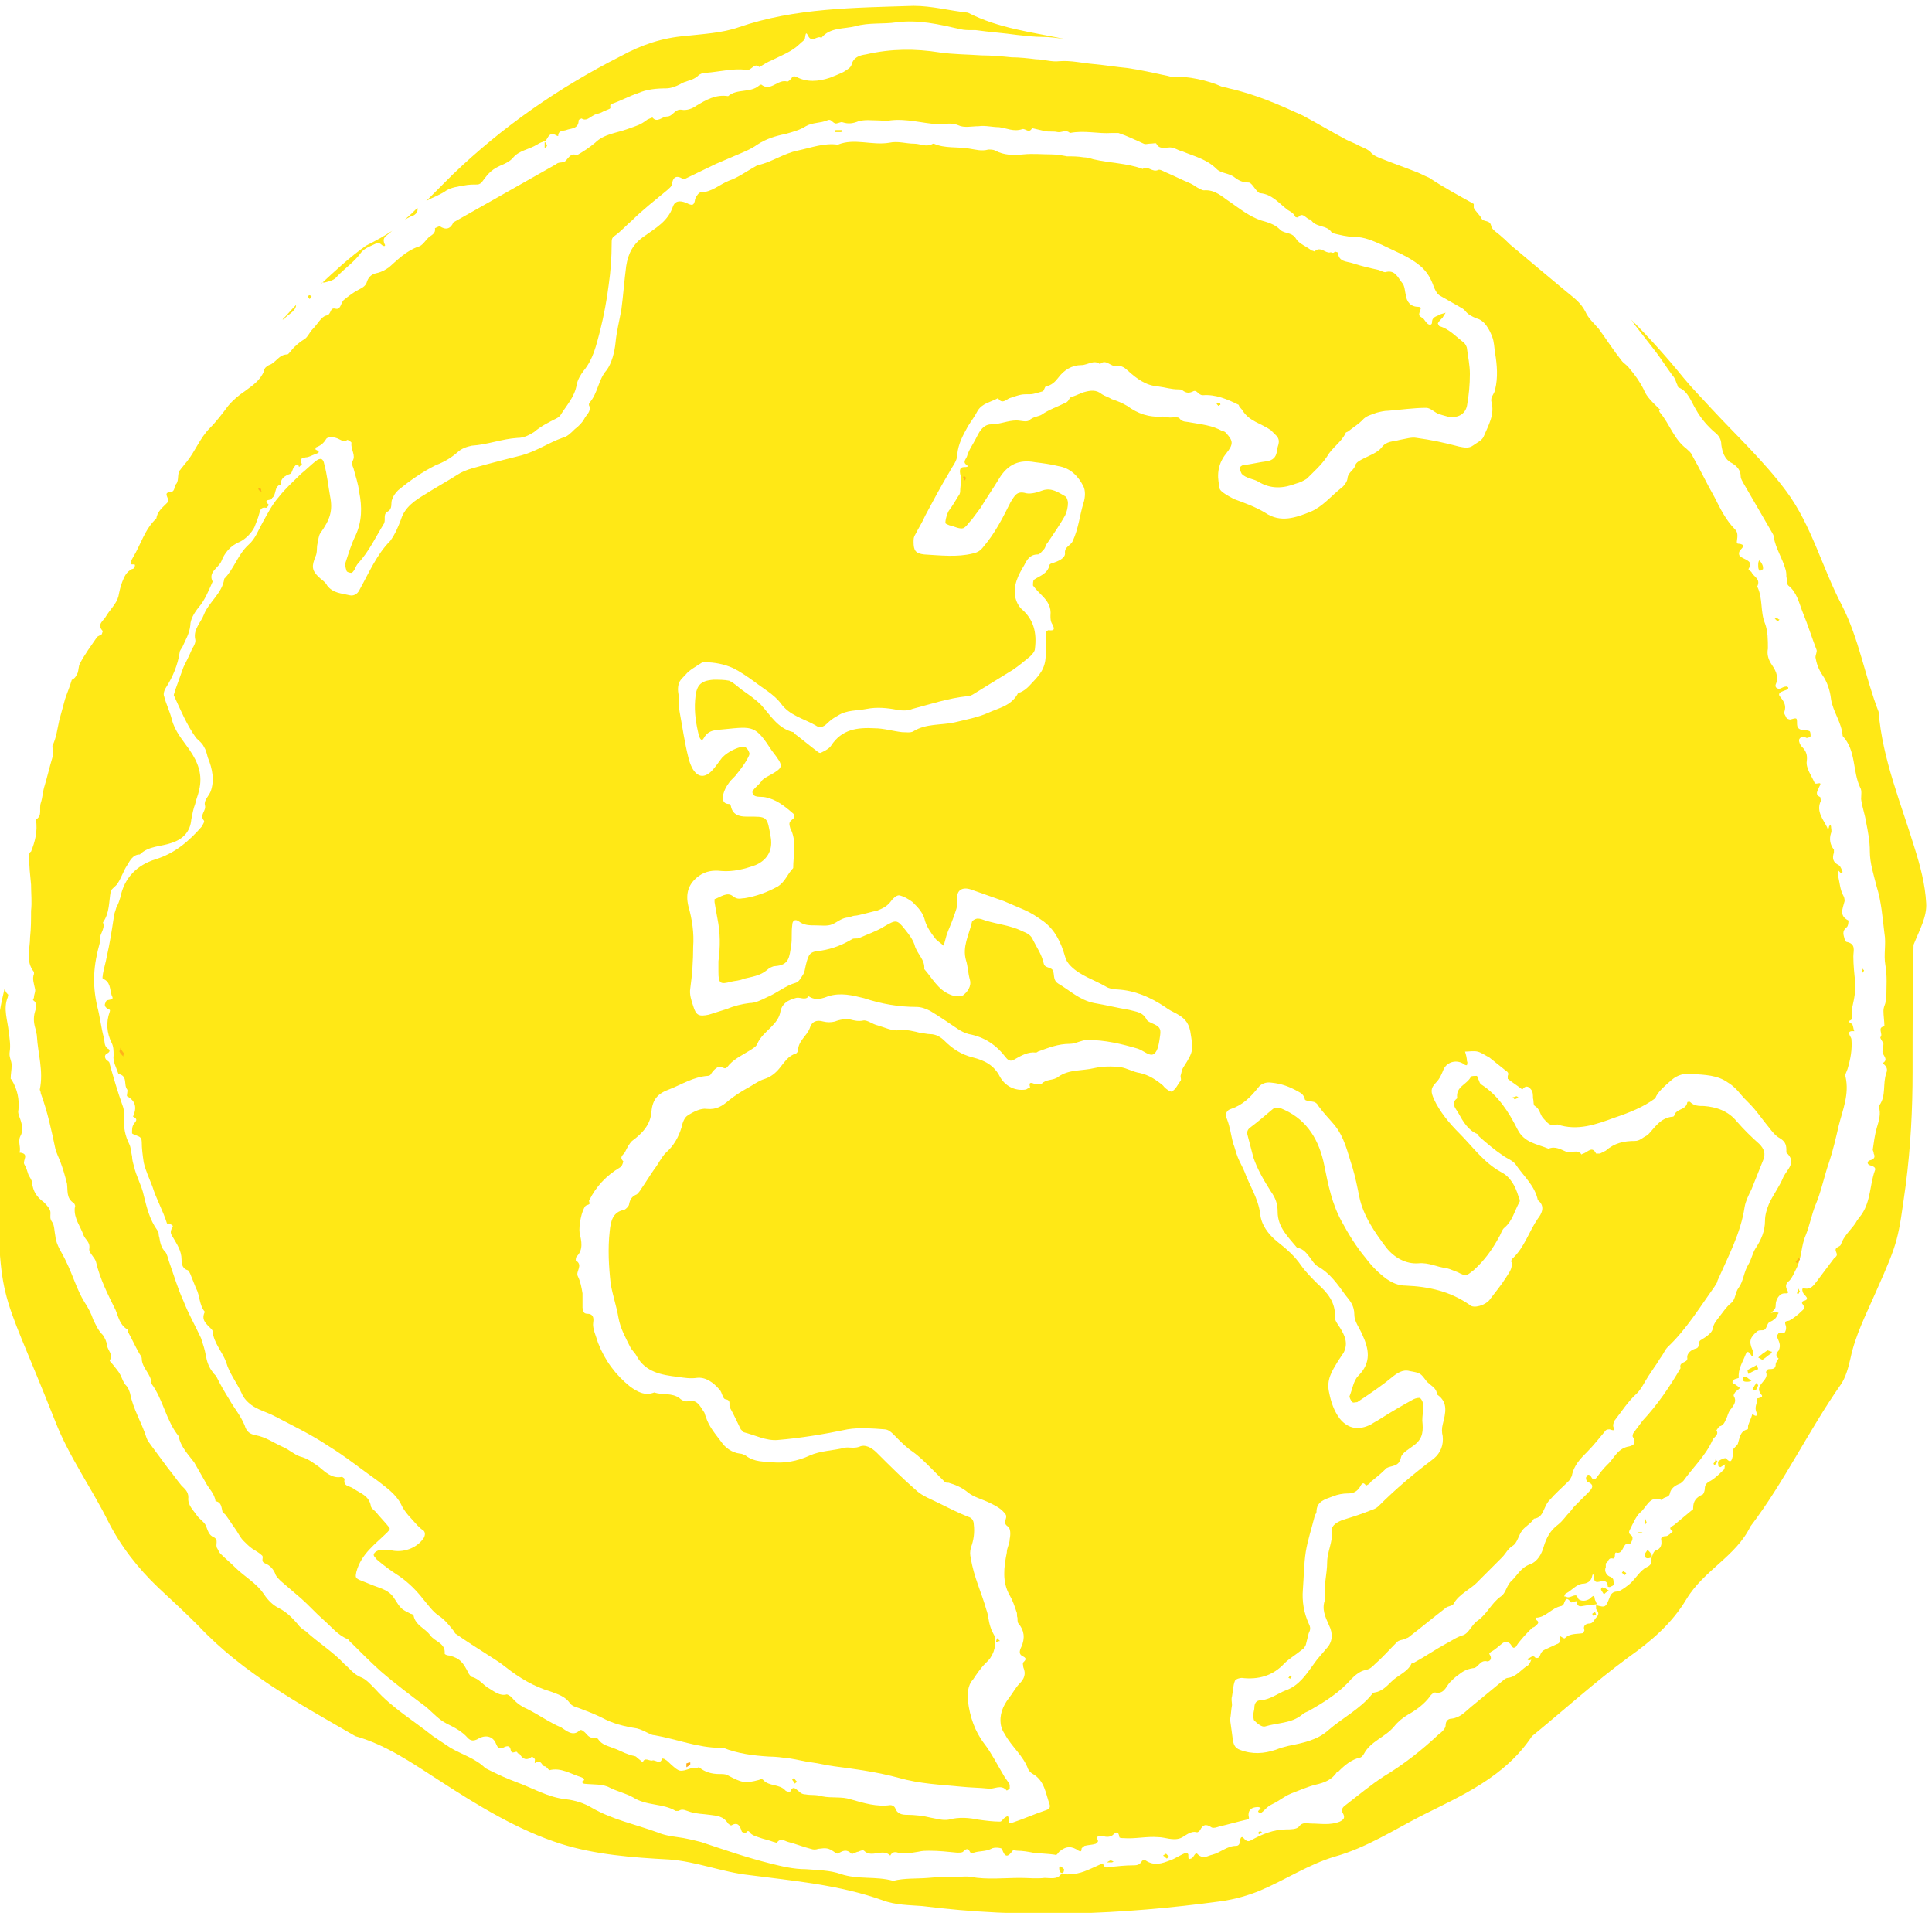<?xml version="1.0" encoding="utf-8"?>
<!-- Generator: Adobe Illustrator 19.2.1, SVG Export Plug-In . SVG Version: 6.00 Build 0)  -->
<svg version="1.1" id="Layer_1" xmlns="http://www.w3.org/2000/svg" xmlns:xlink="http://www.w3.org/1999/xlink" x="0px" y="0px"
	 width="199px" height="197px" viewBox="0 0 199 197" style="enable-background:new 0 0 199 197;" xml:space="preserve">
<style type="text/css">
	.st0{fill:#FFB21A;}
	.st1{fill:#FFE816;}
</style>
<title>Page 1</title>
<desc>Created with Sketch.</desc>
<g id="Research">
	<g id="Research-page" transform="translate(-885, -118)">
		<g id="Page-1" transform="translate(885, 117)">
			<g id="Clip-2">
			</g>
			<path id="Fill-6" class="st0" d="M183.5,140.1c0.3,0,0.7,0,0.3,0.4c-0.1,0.1-0.2,0.2-0.3,0.4l0,0
				C183.6,140.7,183.6,140.4,183.5,140.1L183.5,140.1z"/>
			<path id="Fill-8" class="st0" d="M194.2,108.5c0,0,0-0.1,0-0.1c0-0.2,0.1-0.4,0.1-0.6c0,0,0.1,0.1,0.1,0.1
				C194.3,108.1,194.2,108.3,194.2,108.5L194.2,108.5z"/>
			<g>
				<path class="st1" d="M169.4,157.7c0,0.1,0.1,0.2,0.1,0.3c0-0.1,0.1-0.1,0.1-0.2c0-0.1-0.1-0.2-0.1-0.4
					C169.5,157.6,169.4,157.6,169.4,157.7z"/>
				<path class="st1" d="M179.9,143.3c0.2,0,0.3,0,0.5-0.1c-0.1-0.1-0.3-0.2-0.4-0.3c-0.1-0.1-0.2-0.1-0.4-0.1
					C179.4,143.2,179.6,143.3,179.9,143.3z"/>
				<path class="st1" d="M185.2,134.3c0.1-0.1,0.1-0.2,0.2-0.3c-0.1-0.1-0.1-0.2-0.1-0.3c-0.1,0.2-0.2,0.3-0.2,0.5
					C185.1,134.2,185.2,134.3,185.2,134.3z"/>
				<path class="st1" d="M181.3,59.8c0.1-0.1,0.2-0.1,0.3-0.2c0-0.2,0-0.3-0.1-0.5c-0.1-0.2-0.2-0.3-0.3-0.4
					c-0.1,0.2-0.1,0.3-0.1,0.5c0,0.2,0,0.4,0.1,0.5C181.2,59.8,181.3,59.8,181.3,59.8z"/>
				<path class="st1" d="M176.5,151.7c0,0.1,0.1,0.2,0.1,0.2c0.1-0.1,0.2-0.2,0.3-0.4c-0.1-0.1-0.2-0.2-0.2-0.2
					C176.7,151.5,176.6,151.6,176.5,151.7z"/>
				<path class="st1" d="M182.4,140.4c0.1,0,0.1-0.2,0.1-0.2c-0.2,0-0.4-0.2-0.5-0.1c-0.3,0.2-0.6,0.4-0.9,0.7
					c0.2,0.1,0.4,0.3,0.5,0.2C181.9,140.8,182.1,140.6,182.4,140.4z"/>
				<path class="st1" d="M181.1,143.7c-0.1-0.2-0.1-0.3-0.1-0.4c-0.1,0.1-0.1,0.2-0.2,0.3c-0.1,0.1-0.1,0.2-0.2,0.3
					c0,0.1-0.1,0.2-0.1,0.3c0.1,0,0.3,0,0.4-0.1C181,144,181,143.8,181.1,143.7z"/>
				<path class="st1" d="M180.9,141.6c-0.3,0.2-0.6,0.3-0.9,0.5c0,0,0,0.2,0.1,0.4c0.3-0.2,0.7-0.4,1-0.5
					C181,141.7,181,141.6,180.9,141.6z"/>
				<path class="st1" d="M183,64.6c0,0-0.1,0.1-0.2,0.1c0.1,0.1,0.2,0.2,0.3,0.3c0,0,0.1-0.1,0.2-0.2
					C183.2,64.8,183.1,64.7,183,64.6z"/>
				<path class="st1" d="M103,170c-0.1-0.1-0.2-0.2-0.3-0.3c0,0.1-0.1,0.2-0.1,0.4C102.7,170.1,102.8,170,103,170z"/>
				<path class="st1" d="M125.3,42.5c0,0.1,0.1,0.2,0.2,0.3c0,0,0.1-0.1,0.2-0.1c0-0.1,0-0.2-0.1-0.2
					C125.5,42.5,125.4,42.5,125.3,42.5z"/>
				<path class="st1" d="M81.6,184.3c0.1,0.1,0.2,0.3,0.3,0.4c0-0.1,0.1-0.1,0.2-0.2c-0.1-0.1-0.2-0.2-0.3-0.4
					C81.6,184.2,81.6,184.3,81.6,184.3z"/>
				<path class="st1" d="M86.3,14.6c0.1,0,0.2,0,0.3,0c0.1,0,0.2-0.1,0.3-0.1c-0.1,0-0.2-0.1-0.2-0.1c-0.2,0-0.4,0-0.6,0
					c-0.1,0-0.1,0.1-0.2,0.1c0,0,0.1,0,0.1,0.1C86,14.6,86.2,14.6,86.3,14.6z"/>
				<path class="st1" d="M170.9,43.1c-0.6-0.6-1.3-1.2-1.6-2c-0.4-0.8-0.9-1.5-1.5-2.2c-0.2-0.3-0.6-0.5-0.8-0.8
					c-0.8-1-1.5-2.1-2.3-3.2c-0.5-0.6-1.1-1.1-1.4-1.8c-0.5-1-1.3-1.5-2-2.1c-1.8-1.5-3.6-3-5.5-4.6c-0.4-0.3-0.7-0.7-1.1-1
					c-0.4-0.4-1-0.7-1.1-1.1c-0.1-0.7-0.8-0.4-1-0.8c-0.2-0.4-0.6-0.7-0.8-1.1c0-0.1,0-0.3,0-0.4c-1.6-0.9-3.1-1.7-4.6-2.7
					c-0.5-0.2-1-0.5-1.6-0.7c-1-0.4-1.9-0.7-2.9-1.1c-0.5-0.2-1.1-0.4-1.4-0.7c-0.4-0.5-1-0.6-1.5-0.9c-0.4-0.2-0.7-0.3-1.1-0.5
					c-1.5-0.8-3-1.7-4.5-2.5c-2.4-1.1-4.9-2.2-7.6-2.8c-0.3-0.1-0.5-0.1-0.8-0.2c-1.3-0.6-3.5-1.1-5.1-1c-0.2,0-0.4-0.1-0.5-0.1
					c-1.4-0.3-2.7-0.6-4.1-0.8c-1.1-0.1-2.3-0.3-3.4-0.4c-1.2-0.1-2.4-0.4-3.6-0.3c-0.8,0.1-1.6-0.2-2.4-0.2
					c-0.8-0.1-1.7-0.2-2.5-0.2c-1-0.1-2.1-0.2-3.1-0.2c-1.4-0.1-2.9-0.1-4.3-0.3C94.3,6,91.8,6,89.2,6.6c-0.7,0.1-1.3,0.3-1.5,1.1
					c-0.1,0.3-0.5,0.5-0.8,0.7c-0.4,0.2-0.9,0.4-1.4,0.6c-1.2,0.4-2.4,0.5-3.5-0.1c-0.3-0.1-0.4,0-0.5,0.2c-0.1,0.1-0.3,0.3-0.4,0.3
					c-1-0.3-1.7,1.1-2.7,0.3c0,0-0.2,0.1-0.2,0.1c-0.9,0.8-2.3,0.3-3.2,1.1c-1.3-0.2-2.3,0.4-3.3,1c-0.4,0.3-1,0.5-1.5,0.4
					c-0.7-0.1-0.9,0.7-1.5,0.7c-0.5,0-1,0.7-1.5,0.1c0,0-0.3,0.1-0.5,0.2c-0.8,0.6-1,0.6-2.1,1c-1.1,0.4-2.4,0.5-3.3,1.4
					c-0.6,0.5-1.2,0.9-1.9,1.3c-0.5-0.3-0.8,0.2-1,0.4c-0.3,0.5-0.8,0.2-1.1,0.5l-10.6,6c-0.3,0.7-0.8,0.8-1.4,0.4
					c-0.1,0-0.5,0.2-0.5,0.2c0.1,0.6-0.4,0.7-0.7,1c-0.3,0.3-0.6,0.8-1,0.9c-1.2,0.4-2.1,1.3-3,2.1c-0.4,0.3-0.8,0.5-1.2,0.6
					c-0.5,0.1-0.9,0.3-1.1,0.9c-0.1,0.4-0.4,0.6-0.8,0.8c-0.6,0.3-1.1,0.7-1.6,1.1c-0.3,0.3-0.3,1-0.8,0.9c-0.7-0.2-0.4,0.6-1,0.7
					c-0.5,0.1-0.9,0.9-1.4,1.4c-0.3,0.3-0.5,0.8-0.8,1c-0.5,0.3-1,0.7-1.4,1.2c-0.1,0.1-0.3,0.4-0.4,0.4c-0.9,0-1.2,0.9-1.9,1.1
					c-0.2,0.1-0.5,0.3-0.5,0.6c-0.4,1-1.2,1.5-2,2.1c-0.6,0.4-1.2,0.9-1.7,1.5c-0.6,0.8-1.2,1.6-1.9,2.3c-1,1-1.5,2.4-2.4,3.5
					c-0.2,0.2-0.3,0.4-0.5,0.6c-0.1,0.2-0.3,0.3-0.3,0.5c-0.1,0.4,0,0.9-0.3,1.2c-0.2,0.2,0,0.8-0.7,0.8c-0.6,0.1,0.1,0.7-0.1,1
					c-0.1,0.1-0.1,0.1-0.2,0.2c-0.4,0.4-0.9,0.8-1,1.5c-1.2,1.1-1.6,2.7-2.4,4c-0.1,0.2-0.2,0.3-0.2,0.5c-0.2,0.4,0.4,0.1,0.4,0.3
					c0,0.2-0.1,0.4-0.3,0.4c-0.6,0.3-0.8,0.8-1,1.3c-0.2,0.5-0.3,1-0.4,1.5c-0.2,0.8-0.9,1.4-1.3,2.1c-0.2,0.4-1,0.8-0.3,1.5
					c0,0-0.1,0.2-0.1,0.3c-0.1,0.1-0.4,0.2-0.5,0.3c-0.6,0.9-1.3,1.8-1.8,2.8c-0.1,0.2-0.1,0.6-0.2,0.9c-0.1,0.2-0.2,0.4-0.3,0.5
					c-0.1,0.1-0.2,0.2-0.3,0.2c-0.2,0.7-0.5,1.4-0.7,2c-0.1,0.4-0.2,0.7-0.3,1.1c-0.1,0.4-0.2,0.7-0.3,1.1c-0.2,0.9-0.3,1.8-0.7,2.6
					c0,0,0,0,0,0c0,0.4,0.1,0.8,0,1.2c-0.3,1-0.5,1.9-0.8,2.9c-0.2,0.6-0.2,1.2-0.4,1.8c-0.2,0.6,0.2,1.3-0.5,1.7
					c0.2,1.2-0.1,2.3-0.5,3.3C3,88.8,3,89,3,89.2c0,1,0.1,1.9,0.2,2.9c0,0.9,0.1,1.8,0,2.7c0,0.9,0,1.8-0.1,2.7
					c0,1.2-0.5,2.5,0.4,3.6c0,0,0,0.2,0,0.2c-0.2,0.5,0,1,0.1,1.5c0.1,0.3-0.1,0.6-0.1,0.9c0,0.1-0.1,0.2-0.1,0.3
					c0.5,0.3,0.3,0.9,0.2,1.2c-0.2,0.7-0.1,1.3,0.1,1.9c0,0.2,0.1,0.4,0.1,0.6c0.1,1.8,0.7,3.6,0.3,5.5c0,0.1,0.1,0.2,0.1,0.4
					c0.7,1.9,1.1,3.8,1.5,5.7c0.1,0.4,0.3,0.8,0.5,1.3c0.3,0.8,0.5,1.5,0.7,2.3c0.1,0.7-0.1,1.5,0.7,2c0.1,0.1,0.2,0.3,0.1,0.5
					c-0.1,1.1,0.6,1.9,0.9,2.8c0.2,0.5,0.7,0.7,0.6,1.4c-0.1,0.4,0.6,0.9,0.7,1.4c0.4,1.7,1.2,3.3,2,4.9c0.3,0.7,0.4,1.5,1.2,2
					c0.1,0,0.1,0.2,0.1,0.3c0.4,0.7,0.7,1.4,1.1,2.1c0.1,0.2,0.3,0.4,0.3,0.6c0,1,1,1.6,1,2.6c1.2,1.6,1.5,3.8,2.8,5.4
					c0.2,1.1,1,1.9,1.6,2.7c0.4,0.7,0.8,1.4,1.2,2.1c0.3,0.6,0.9,1.1,1,1.9c0.6,0.1,0.6,0.6,0.7,1c0,0.2,0.3,0.3,0.4,0.5
					c0.3,0.4,0.6,0.9,0.9,1.3c0.3,0.4,0.5,0.9,0.9,1.3c0.3,0.3,0.6,0.6,0.9,0.8c0.3,0.2,0.7,0.4,1,0.7c0.2,0.2-0.2,0.6,0.3,0.8
					c0.5,0.2,0.9,0.6,1.1,1.2c0.1,0.2,0.3,0.4,0.5,0.6c0.7,0.6,1.4,1.2,2.1,1.8c0.8,0.7,1.5,1.5,2.3,2.2c0.8,0.7,1.5,1.6,2.5,2
					c0.2,0.1,0.2,0.3,0.4,0.4c1,1,2,2,3,2.9c1.5,1.3,3.1,2.5,4.7,3.7c0.7,0.6,1.3,1.3,2.1,1.7c0.8,0.4,1.6,0.8,2.2,1.5
					c0.3,0.3,0.6,0.3,1,0.1c0.8-0.5,1.6-0.3,1.9,0.5c0.2,0.4,0.2,0.5,0.7,0.4c0.2-0.1,0.7-0.4,0.8,0.2c0.1,0.6,0.6,0,0.7,0.3
					c0,0.1,0.2,0.1,0.2,0.1c0.3,0.5,0.7,0.8,1.3,0.3c0,0,0.3,0.2,0.3,0.3c0,0.2-0.1,0.5,0.1,0.3c0.6-0.3,0.6,0.4,0.9,0.4
					c0.2,0,0.4,0.4,0.5,0.4c1.2-0.3,2.2,0.4,3.2,0.7c0.3,0.1,0.6,0.3,0.1,0.5c0.1,0.1,0.2,0.2,0.3,0.2c0.9,0.1,1.9,0,2.6,0.4
					c0.8,0.4,1.7,0.6,2.4,1c1.4,0.9,3.1,0.6,4.4,1.4c0.1,0,0.2,0,0.3,0c0.4-0.3,0.8,0,1.2,0.1c0.6,0.2,1.3,0.2,2,0.3
					c0.7,0.1,1.4,0.1,1.9,0.9c0.1,0.1,0.3,0.2,0.3,0.2c0.7-0.4,0.9,0,1.1,0.6c0,0.1,0.2,0.1,0.4,0.2c0.2-0.3,0.3-0.3,0.5,0
					c0.2,0.2,0.5,0.3,0.8,0.4c0.5,0.2,1.1,0.3,1.6,0.5c0.1,0,0.3,0.1,0.3,0.1c0.4-0.6,0.8-0.2,1.2-0.1c0.8,0.2,1.5,0.5,2.3,0.7
					c0.3,0.1,0.5,0.1,0.8,0c0.8-0.1,1-0.1,1.6,0.3c0.1,0.1,0.3,0.2,0.4,0.2c0.5-0.3,0.9-0.5,1.4,0c0.1,0.1,0.5-0.2,0.7-0.2
					c0.2-0.1,0.5-0.2,0.6-0.1c0.8,0.8,1.9-0.3,2.7,0.5c0.2-0.4,0.5-0.4,0.8-0.3c0.7,0.2,1.4,0,2.1-0.1c0.4-0.1,0.8-0.1,1.1-0.1
					c1,0,1.9,0.1,2.9,0.2c0.2,0,0.5,0,0.6-0.1c0.3-0.3,0.5-0.4,0.7,0c0.1,0.2,0.2,0.2,0.4,0.1c0.6-0.2,1.2-0.1,1.8-0.4
					c0.3-0.2,1-0.1,1.1,0c0.3,0.9,0.6,0.9,1.1,0.2c0.1-0.1,0.3,0,0.5,0c0.5,0,1.1,0.1,1.6,0.2c0.8,0.1,1.5,0.1,2.2,0.2
					c0.3,0.1,0.3-0.1,0.5-0.3c0.7-0.6,1.3-0.6,2-0.1c0.2,0.1,0.3,0.1,0.3-0.2c0-0.1,0.2-0.2,0.3-0.3c0.4-0.1,0.8-0.1,1.1-0.2
					c0.1,0,0.3-0.2,0.3-0.3c-0.3-0.7,0.3-0.5,0.5-0.5c0.4,0.1,0.7,0.1,1-0.1c0.4-0.4,0.6-0.4,0.7,0.2c0,0.1,0.3,0.1,0.4,0.1
					c1.2,0.1,2.4-0.2,3.6-0.1c0.7,0,1.5,0.4,2.3,0.1c0.5-0.2,1-0.8,1.7-0.6c0.1,0,0.2-0.1,0.3-0.2c0.3-0.6,0.6-0.7,1.2-0.3
					c0.2,0.1,0.5,0,0.8-0.1c0.9-0.2,1.9-0.5,2.8-0.7c0.4-0.1,0.2-0.2,0.2-0.5c0-0.5,0.3-0.8,1-0.8c0.6,0.1-0.1,0.3,0,0.5
					c0.1,0.1,0.3,0.1,0.3,0.1c0.3-0.2,0.5-0.5,0.8-0.7c0.3-0.2,0.6-0.3,0.9-0.5c0.5-0.3,0.9-0.6,1.4-0.8c0.8-0.3,1.7-0.7,2.5-0.9
					c0.9-0.2,1.7-0.5,2.2-1.3c0-0.1,0.2,0,0.2-0.1c0.6-0.6,1.3-1.2,2.2-1.4c0.1,0,0.3-0.2,0.4-0.4c0.7-1.3,2.2-1.7,3.1-2.8
					c0.4-0.5,0.9-0.9,1.4-1.2c0.9-0.5,1.7-1.1,2.3-1.9c0.1-0.2,0.4-0.4,0.5-0.4c0.9,0.2,1.1-0.5,1.5-1c0.3-0.3,0.6-0.6,0.9-0.8
					c0.5-0.4,0.9-0.6,1.5-0.7c0.6,0,0.7-0.9,1.5-0.7c0.2,0,0.5-0.2,0.3-0.6c-0.1-0.2-0.2-0.2,0.1-0.4c0.4-0.2,0.8-0.6,1.2-0.9
					c0.3-0.2,0.7-0.1,0.9,0.3c0,0.1,0.2,0.2,0.2,0.2c0.1,0,0.3-0.1,0.3-0.2c0.3-0.5,1.3-1.6,1.7-1.9c0.1,0,0.2-0.1,0.2-0.1
					c0.2-0.2,0.6-0.4,0.1-0.7c0,0,0-0.2,0-0.2c1,0,1.6-1,2.6-1.2c0.1,0,0.3-0.2,0.3-0.3c0.2-0.5,0.3-0.6,0.7-0.1
					c0,0.1,0.4-0.1,0.6-0.1c0,0.4,0.2,0.6,0.6,0.5c0.5-0.1,1-0.1,1.5-0.2c-0.1-0.1-0.1-0.3-0.2-0.4c-0.1-0.3,0-0.7-0.5-0.2
					c-0.2,0.2-0.8,0.4-1.2,0.1c-0.1-0.2-0.2-0.4-0.3-0.4c-0.3,0-0.5,0.2-0.8,0.2c-0.1,0-0.2-0.1-0.4-0.1c0.1-0.1,0.1-0.3,0.2-0.3
					c0.6-0.3,1-0.9,1.7-1c0.4,0,0.9-0.2,1-0.8c0-0.1,0.1-0.2,0.1-0.2c0,0.1,0.1,0.2,0.1,0.3c0,0.3,0,0.6,0.5,0.5
					c0.4-0.1,0.9-0.2,0.9,0.5c0,0,0.2,0.1,0.3,0c0.2-0.1,0.4-0.1,0.3-0.5c0-0.3-0.1-0.4-0.3-0.5c-0.4-0.1-0.7-0.6-0.5-1
					c0-0.1,0-0.4,0-0.4c0.3-0.1,0.2-0.6,0.7-0.5c0.4,0.1,0.1-0.7,0.4-0.6c0.8,0.2,0.6-1.2,1.4-0.9c0,0,0.5-0.6,0.1-0.9
					c-0.3-0.2-0.2-0.4-0.1-0.6c0.3-0.6,0.6-1.3,1-1.7c0.7-0.5,1-1.9,2.3-1.3c0.1-0.4,0.7-0.2,0.8-0.7c0.1-0.5,0.5-0.8,1-1
					c0.1,0,0.3-0.2,0.4-0.3c1-1.4,2.3-2.6,3-4.2c0.1-0.3,0.7-0.5,0.4-1c0,0,0.2-0.3,0.3-0.4c0.5-0.1,0.6-0.6,0.8-1
					c0.1-0.3,0.2-0.6,0.4-0.8c0.3-0.4,0.6-0.8,0.3-1.3c-0.1-0.1,0.1-0.4,0.2-0.5c0.5-0.4,0.5-0.3,0.1-0.6c-0.2-0.2-0.6-0.2-0.4-0.5
					c0.1-0.2,0.4-0.2,0.6-0.3c-0.1-0.9,0.4-1.6,0.7-2.4c0.2-0.5,0.4-0.2,0.6,0.1c0,0.1,0.1,0.1,0.2,0.1c0-0.2,0-0.5-0.1-0.7
					c-0.4-0.9-0.2-1.3,0.5-1.9c0.3-0.2,0.6,0,0.8-0.2c0.2-0.2,0.2-0.5,0.4-0.7c0.1-0.1,0.3-0.1,0.5-0.3c0.2-0.1,0.3-0.3,0.4-0.5
					c0-0.1,0.1-0.1,0.1-0.2c-0.1,0-0.2-0.1-0.2-0.1c-0.2,0-0.4,0.1-0.6,0.1c0.1-0.1,0.3-0.2,0.4-0.4c0.1-0.1,0.1-0.3,0.1-0.4
					c0-0.6,0.4-1.2,0.9-1.2c0.3,0,0.5,0,0.3-0.3c-0.2-0.4-0.2-0.7,0.2-1c0.3-0.3,0.5-0.8,0.7-1.2c0.6-1.1,0.5-2.4,1-3.5
					c0.4-1,0.6-2.1,1-3.1c0.6-1.4,0.9-3,1.4-4.4c0.4-1.2,0.7-2.5,1-3.8c0.4-1.6,1.1-3.2,0.7-5c-0.1-0.2,0.1-0.5,0.2-0.8
					c0.3-1,0.5-2,0.4-3.1c0-0.2-0.7-0.9,0.3-0.8c-0.1-0.2-0.1-0.5-0.2-0.7c-0.1-0.1-0.3-0.2-0.4-0.3c0.1-0.1,0.4-0.2,0.4-0.3
					c-0.2-0.8,0.1-1.5,0.2-2.2c0.1-0.5,0.1-1,0.1-1.5c-0.1-0.9-0.2-1.8-0.2-2.7c0-0.6,0.3-1.3-0.7-1.5c-0.1,0-0.1-0.2-0.2-0.3
					c-0.1-0.4-0.3-0.8,0.2-1.2c0.2-0.1,0.2-0.7,0.2-0.7c-1-0.5-0.6-1.2-0.4-2c0-0.1,0-0.3-0.1-0.5c-0.4-0.7-0.4-1.5-0.6-2.2
					c0-0.2,0-0.3,0-0.5c0.1,0.1,0.2,0.2,0.3,0.3c0,0,0.2-0.1,0.2-0.1c-0.1-0.2-0.2-0.6-0.4-0.7c-0.6-0.3-0.7-0.7-0.5-1.3
					c0-0.1,0-0.2,0-0.3c-0.4-0.5-0.5-1.1-0.3-1.7c0.1-0.2,0-0.5,0-0.7c0-0.1-0.1-0.1-0.1-0.2c0,0.1-0.1,0.2-0.1,0.2
					c0,0.1-0.1,0.5-0.2,0.1c-0.4-0.8-1.1-1.6-0.7-2.6c0.1-0.1,0-0.4,0-0.5c-0.6-0.3-0.3-0.6-0.1-1.1c0.3-0.5-0.1-0.3-0.3-0.3
					c-0.1,0-0.2,0-0.2-0.1c-0.3-0.7-0.9-1.5-0.8-2.2c0.1-0.7-0.1-1.1-0.5-1.5c-0.2-0.2-0.3-0.5-0.3-0.7c0.1-0.3,0.4-0.4,0.8-0.2
					c0.1,0,0.4-0.1,0.4-0.2c0-0.1,0-0.4-0.1-0.5c-0.2-0.1-0.4-0.1-0.7-0.1c-0.4-0.1-0.6-0.2-0.6-0.7c0-0.6,0-0.6-0.7-0.4
					c-0.1,0-0.4-0.1-0.4-0.2c-0.1-0.2-0.3-0.5-0.2-0.6c0.2-0.6,0-1-0.4-1.5c-0.3-0.3-0.1-0.5,0.2-0.6c0.2-0.1,0.3-0.1,0.5-0.2
					c0.1,0,0.1-0.2,0.1-0.2c0,0-0.1-0.1-0.2-0.1c-0.2,0-0.4,0.1-0.6,0.2c-0.3,0.1-0.6-0.1-0.5-0.4c0.4-0.9-0.1-1.6-0.5-2.2
					c-0.3-0.5-0.4-1-0.3-1.5c0-0.9,0-1.8-0.3-2.6c-0.5-1.2-0.2-2.6-0.8-3.8c0.4-0.8-0.4-1-0.6-1.5c-0.1-0.1-0.3-0.2-0.3-0.3
					c0.5-0.8-0.2-0.9-0.7-1.2c-0.3-0.1-0.4-0.5-0.1-0.8c0.4-0.4,0.3-0.5-0.1-0.6c-0.2,0-0.3,0-0.3-0.2c0.1-0.7,0.1-1-0.2-1.3
					c-0.9-0.9-1.5-2.1-2.1-3.3c-0.8-1.4-1.5-2.9-2.3-4.3c-0.1-0.3-0.4-0.5-0.6-0.7c-1.3-1-1.7-2.5-2.7-3.7c-0.1-0.1-0.1-0.2-0.1-0.3
					C171.6,43.2,171.1,43.3,170.9,43.1z M125.6,51.1c-0.3-1.3-0.1-2.4,0.7-3.4c0.8-1,0.7-1.3,0-2.1c-0.1-0.1-0.2-0.2-0.4-0.2
					c-1-0.6-2.2-0.7-3.3-0.9c-0.4-0.1-0.8,0-1.1-0.4c-0.1-0.2-0.7-0.1-1-0.1c-0.2,0-0.4-0.1-0.7-0.1c-1.5,0.1-2.6-0.3-3.7-1.1
					c-0.5-0.3-1-0.5-1.6-0.7c-0.3-0.2-0.7-0.3-1-0.5c-0.6-0.5-1.2-0.4-1.9-0.2c-0.3,0.1-0.7,0.3-1,0.4c-0.3,0.1-0.3,0-0.6,0.5
					c-0.1,0.1-0.2,0.2-0.3,0.2c-0.8,0.4-1.7,0.7-2.4,1.2c-0.3,0.2-0.9,0.2-1.3,0.6c-0.3,0.2-0.9,0-1.3,0c-0.9,0-1.7,0.4-2.6,0.4
					c-0.9,0-1.3,0.9-1.6,1.5c-0.3,0.6-0.7,1.1-0.9,1.8c-0.1,0.3-0.5,0.6,0,0.9c0.2,0.2-0.1,0.2-0.2,0.2c-0.4,0-0.6,0.1-0.5,0.7
					c0.2,0.6,0,1.2,0,1.8c0,0.2-0.1,0.4-0.2,0.5c-0.3,0.5-0.6,1-0.9,1.4c-0.2,0.2-0.5,1.2-0.4,1.4c0.1,0.1,0.2,0.1,0.4,0.2
					c0.5,0.1,1,0.4,1.4,0.3c0.3-0.1,0.6-0.6,0.9-0.9c0.3-0.4,0.6-0.8,0.9-1.2c0.6-1,1.3-2,1.9-3c0.9-1.5,2.1-2,3.7-1.7
					c0.8,0.1,1.6,0.2,2.4,0.4c1.3,0.2,2.1,1.1,2.6,2.1c0.2,0.4,0.2,1.1,0,1.7c-0.4,1.3-0.5,2.6-1.1,3.9c-0.2,0.5-0.9,0.6-0.8,1.3
					c0,0.5-0.7,0.8-1.3,1c-0.1,0-0.3,0.1-0.3,0.2c-0.2,0.9-1,1.1-1.6,1.5c-0.1,0.1-0.1,0.4-0.1,0.6c0.3,0.4,0.6,0.7,0.9,1
					c0.6,0.6,1,1.2,0.9,2.1c0,0.3,0,0.6,0.2,0.9c0.2,0.4,0.3,0.7-0.4,0.6c-0.1,0-0.3,0.2-0.3,0.3c0,0.5,0,1,0,1.4
					c0.1,1.5-0.1,2.3-1,3.3c-0.5,0.5-0.9,1.1-1.6,1.4c-0.1,0-0.3,0.1-0.3,0.2c-0.7,1.2-1.9,1.4-3,1.9c-1.1,0.5-2.3,0.7-3.5,1
					c-1.4,0.3-2.9,0.1-4.2,0.9c-0.3,0.2-0.8,0.1-1.2,0.1c-0.9-0.1-1.9-0.4-2.8-0.4c-1.8-0.1-3.4,0.1-4.5,1.8c-0.2,0.3-0.6,0.5-1,0.7
					c-0.1,0.1-0.3,0-0.4-0.1c-0.8-0.6-1.5-1.2-2.3-1.8c-0.1-0.1-0.1-0.2-0.2-0.2c-1.6-0.4-2.3-1.7-3.3-2.8c-0.6-0.6-1.2-1-1.9-1.5
					c-0.3-0.2-0.6-0.5-0.9-0.7c-0.1-0.1-0.3-0.2-0.5-0.3c-0.5-0.1-1-0.1-1.6-0.1c-1.4,0.1-1.8,0.6-1.9,2.1c-0.1,1.3,0.1,2.5,0.4,3.7
					c0.1,0.3,0.3,0.6,0.5,0.2c0.5-0.9,1.3-0.8,2.1-0.9c3-0.3,3.2-0.4,4.9,2.2C80.8,80,80.8,80,79,81c-0.2,0.1-0.5,0.3-0.6,0.5
					c-0.3,0.4-0.9,0.8-0.9,1.1c0.1,0.6,0.8,0.4,1.3,0.5c1.1,0.2,2,0.9,2.8,1.6c0.3,0.2,0.3,0.5,0,0.7c-0.4,0.3-0.3,0.5-0.2,0.9
					c0.7,1.3,0.3,2.8,0.3,4.1c-0.6,0.6-0.8,1.4-1.6,1.9c-1.1,0.6-2.2,1-3.4,1.2c-0.4,0-0.7,0.2-1.2-0.2c-0.6-0.5-1.3,0.1-1.9,0.3
					c0,0,0,0.2,0,0.3c0.1,0.6,0.2,1.2,0.3,1.7c0.3,1.5,0.3,2.9,0.1,4.4c0,0.4,0,0.7,0,1.1c0,1.2,0.2,1.3,1.3,1
					c0.4-0.1,0.9-0.1,1.3-0.3c0.8-0.2,1.7-0.3,2.4-0.9c0.2-0.2,0.6-0.4,0.8-0.4c1.5-0.1,1.5-0.9,1.7-2.2c0.1-0.7,0-1.3,0.1-2
					c0-0.5,0.3-0.7,0.7-0.4c0.5,0.4,1.1,0.4,1.7,0.4c0.6,0,1.2,0.1,1.7-0.1c0.5-0.2,0.9-0.6,1.5-0.7c0.3,0,0.6-0.2,0.9-0.2
					c0.3,0,2-0.5,2.2-0.5c0.5-0.2,1-0.4,1.4-0.9c0.2-0.3,0.6-0.7,0.9-0.7c0.5,0.1,1,0.4,1.4,0.7c0.6,0.6,1.1,1.1,1.3,2
					c0.2,0.6,0.6,1.2,1,1.7c0.2,0.3,0.6,0.5,0.9,0.8c0.1-0.4,0.2-0.7,0.3-1.1c0.2-0.6,0.5-1.2,0.7-1.8c0.2-0.6,0.5-1.2,0.4-1.9
					c-0.1-0.9,0.5-1.3,1.4-1c1.1,0.4,2.3,0.8,3.4,1.2c0.7,0.3,1.4,0.6,2.1,0.9c0.7,0.3,1.3,0.7,2,1.2c1.2,0.9,1.8,2.2,2.2,3.6
					c0.1,0.4,0.3,0.7,0.6,1c1,1,2.4,1.4,3.6,2.1c0.3,0.2,0.8,0.3,1.2,0.3c1.8,0.1,3.4,0.8,4.9,1.8c0.4,0.3,0.8,0.5,1.2,0.7
					c0.7,0.4,1.2,0.8,1.4,1.8c0.3,1.9,0.4,2-0.7,3.7c-0.2,0.3-0.2,0.6-0.3,0.9c0,0.2,0.1,0.4,0,0.5c-0.3,0.4-0.5,0.9-0.9,1.1
					c-0.1,0.1-0.7-0.3-0.9-0.6c-0.7-0.6-1.5-1.1-2.4-1.3c-0.7-0.1-1.3-0.5-2-0.6c-0.9-0.1-1.8-0.1-2.7,0.1c-1.2,0.3-2.6,0.1-3.7,0.9
					c-0.5,0.4-1.2,0.2-1.7,0.7c-0.1,0.1-0.5,0.1-0.8,0c-0.5-0.2-0.5,0-0.4,0.4c0,0-0.3,0.1-0.4,0.2c-1.2,0.2-2.2-0.4-2.7-1.3
					c-0.6-1.2-1.6-1.7-2.8-2c-1.2-0.3-2.1-0.9-2.9-1.7c-0.4-0.4-0.9-0.7-1.5-0.7c-0.3,0-0.6-0.1-0.9-0.1c-0.8-0.2-1.5-0.4-2.3-0.3
					c-0.7,0.1-1.5-0.3-2.2-0.5c-0.5-0.1-1.1-0.6-1.5-0.5c-0.5,0.1-0.9,0-1.3-0.1c-0.5-0.1-1.1,0-1.6,0.2c-0.4,0.1-0.8,0.1-1.2,0
					c-0.7-0.2-1.2,0-1.4,0.7c-0.3,0.8-1.2,1.3-1.2,2.3c0,0.1-0.1,0.2-0.2,0.3c-0.8,0.2-1.2,0.9-1.7,1.5c-0.4,0.5-0.9,0.9-1.5,1.1
					c-0.7,0.2-1.3,0.7-1.9,1c-0.7,0.4-1.3,0.8-1.8,1.2c-0.7,0.6-1.3,1-2.3,0.9c-0.6-0.1-1.4,0.3-2,0.7c-0.3,0.2-0.5,0.7-0.6,1.2
					c-0.3,1-0.8,1.9-1.6,2.6c-0.5,0.5-0.8,1.2-1.2,1.7c-0.5,0.7-0.9,1.4-1.4,2.1c-0.1,0.2-0.3,0.4-0.4,0.5c-0.5,0.2-0.7,0.5-0.8,1
					c0,0.2-0.3,0.5-0.5,0.6c-1.2,0.2-1.4,1.2-1.5,2.2c-0.2,1.8-0.1,3.6,0.1,5.4c0.2,1.2,0.6,2.3,0.8,3.5c0.2,1.1,0.7,2,1.2,3
					c0.2,0.4,0.5,0.6,0.7,1c0.9,1.6,2.5,1.9,4.2,2.1c0.7,0.1,1.3,0.2,2,0.1c0.9-0.1,1.7,0.5,2.3,1.2c0.3,0.3,0.3,0.9,0.6,1
					c0.7,0.1,0.3,0.6,0.5,0.9c0.4,0.7,0.7,1.4,1.1,2.2c0.1,0.1,0.2,0.2,0.3,0.3c1.2,0.3,2.3,0.9,3.5,0.8c2.4-0.2,4.8-0.6,7.2-1.1
					c1.2-0.2,2.5-0.1,3.8,0c0.5,0,0.9,0.5,1.3,0.9c0.5,0.5,1,1,1.6,1.4c0.7,0.5,1.3,1.1,1.9,1.7c0.5,0.5,0.9,0.9,1.4,1.4
					c0.1,0.1,0.2,0.1,0.4,0.1c0.7,0.2,1.4,0.5,2,1c0.6,0.5,1.5,0.7,2.3,1.1c0.6,0.3,1.2,0.6,1.6,1.2c0.2,0.4-0.4,0.8,0.2,1.2
					c0.3,0.2,0.3,0.8,0.2,1.3c0,0.5-0.3,0.9-0.3,1.4c-0.3,1.5-0.5,3,0.3,4.4c0.3,0.5,0.5,1.1,0.7,1.7c0.1,0.2,0,0.4,0.1,0.6
					c0,0.2,0,0.5,0.1,0.6c0.6,0.7,0.7,1.5,0.3,2.4c-0.2,0.4-0.3,0.8,0.2,1c0.4,0.2,0.2,0.4,0,0.6c-0.1,0.1,0,0.3,0,0.5
					c0.3,0.7,0.1,1.2-0.4,1.7c-0.4,0.4-0.7,1-1.1,1.5c-0.6,0.8-1,1.7-0.8,2.8c0.1,0.4,0.2,0.6,0.4,0.9c0.7,1.3,1.9,2.2,2.4,3.6
					c0.1,0.2,0.3,0.4,0.5,0.5c1.2,0.7,1.3,2,1.7,3.1c0.1,0.3,0,0.5-0.3,0.6c-1.2,0.4-2.3,0.9-3.5,1.3c-0.2,0.1-0.5,0.1-0.4-0.3
					c0-0.1,0-0.2-0.1-0.4c-0.1,0.1-0.2,0.1-0.3,0.2c-0.2,0.1-0.3,0.4-0.5,0.4c-0.7,0-1.5-0.1-2.2-0.2c-1-0.2-2-0.3-3.1,0
					c-0.6,0.1-1.2-0.1-1.8-0.2c-0.8-0.2-1.7-0.3-2.5-0.3c-0.5,0-1-0.1-1.2-0.7c-0.1-0.2-0.3-0.3-0.5-0.3c-1.4,0.2-2.7-0.2-4.1-0.6
					c-0.9-0.3-1.9-0.1-2.9-0.3c-0.6-0.2-1.2-0.1-1.7-0.2c-0.3,0-0.5-0.1-0.7-0.3c-0.3-0.2-0.6-0.7-0.9,0c0,0.1-0.4,0-0.5-0.1
					c-0.6-0.7-1.7-0.4-2.3-1.1c-0.1-0.1-0.3-0.1-0.4,0c-1.5,0.4-1.8,0.3-3.3-0.5c-0.2-0.1-0.5-0.1-0.8-0.1c-0.8,0-1.5-0.2-2.1-0.7
					c-0.1,0-0.2,0.1-0.4,0.1c-0.1,0-0.3,0-0.4,0c-1.2,0.4-1.2,0.4-2.1-0.4c-0.2-0.2-0.4-0.4-0.6-0.5c-0.1-0.1-0.3-0.1-0.3-0.1
					c-0.2,0.7-0.7,0.1-1,0.2c-0.3,0.1-0.8-0.4-1,0.2c-0.2-0.2-0.5-0.4-0.7-0.6c-0.2-0.1-0.5-0.1-0.7-0.2c-0.6-0.2-1.1-0.5-1.7-0.7
					c-0.5-0.2-1.1-0.3-1.5-0.9c-0.1-0.2-0.6,0-0.8-0.2c-0.3-0.1-0.4-0.4-0.7-0.6c-0.1-0.1-0.3-0.2-0.4-0.1c-0.7,0.7-1.4,0-1.9-0.3
					c-1.2-0.5-2.3-1.3-3.5-1.9c-0.7-0.3-1.2-0.7-1.6-1.2c-0.1-0.1-0.4-0.3-0.5-0.3c-0.7,0.2-1.3-0.3-1.8-0.6c-0.6-0.3-1-1-1.8-1.2
					c-0.1,0-0.2-0.2-0.3-0.3c-0.6-1.2-0.9-1.6-2-1.9c-0.2,0-0.5-0.1-0.5-0.2c0.1-1.1-1-1.2-1.5-1.9c-0.5-0.7-1.5-1-1.7-2
					c0-0.1-0.2-0.2-0.3-0.2c-1-0.5-1-0.5-1.7-1.6c-0.5-0.8-1.3-1-2.1-1.3c-0.5-0.2-1-0.4-1.5-0.6c-0.4-0.2-0.4-0.3-0.3-0.8
					c0.5-1.9,2-2.9,3.2-4.1c0.3-0.3,0.3-0.4,0.1-0.6c-0.4-0.5-0.9-1-1.3-1.5c-0.2-0.2-0.5-0.4-0.5-0.6c-0.2-1.1-1.1-1.3-1.8-1.8
					c-0.4-0.3-1.1-0.2-0.9-1c0,0-0.2-0.2-0.3-0.2c-1,0.2-1.7-0.5-2.3-1c-0.7-0.5-1.2-0.9-2-1.1c-0.6-0.2-1.1-0.7-1.8-1
					c-0.9-0.4-1.7-1-2.8-1.2c-0.5-0.1-0.9-0.3-1.1-1c-0.4-1-1.1-1.8-1.6-2.7c-0.5-0.8-0.9-1.5-1.3-2.3c-0.1-0.2-0.3-0.3-0.4-0.5
					c-0.4-0.5-0.6-1.1-0.7-1.7c-0.1-0.6-0.3-1.2-0.5-1.8c-0.6-1.3-1.3-2.5-1.8-3.8c-0.6-1.3-1-2.7-1.5-4.1c-0.1-0.3-0.2-0.8-0.4-1
					c-0.4-0.4-0.5-0.9-0.6-1.5c-0.1-0.2,0-0.5-0.2-0.7c-0.8-1.1-1.1-2.4-1.4-3.6c-0.2-1-0.8-2-1-3c-0.1-0.3-0.2-0.7-0.2-1
					c-0.1-0.4-0.1-0.9-0.3-1.3c-0.4-0.8-0.6-1.7-0.5-2.6c0-0.5,0-0.9-0.2-1.4c-0.5-1.4-0.9-2.8-1.3-4.2c0-0.2-0.1-0.3-0.3-0.4
					c-0.2-0.2-0.3-0.5,0-0.7c0.3-0.1,0.4-0.4,0.1-0.5c-0.4-0.3-0.3-0.7-0.4-1.1c-0.3-1.1-0.4-2.2-0.7-3.3c-0.5-2.3-0.4-4.1,0.3-6.6
					c-0.2-0.7,0.6-1.3,0.3-2c0.7-1,0.6-2.1,0.8-3.2c0.1-0.3,0.5-0.5,0.7-0.8c0.4-0.6,0.6-1.3,1-1.9c0.3-0.5,0.6-1.1,1.3-1.1
					c0.9-0.9,2.2-0.8,3.3-1.2c1.2-0.4,1.9-1.2,2-2.4c0.1-0.5,0.2-1.1,0.4-1.6c0.1-0.5,0.3-0.9,0.4-1.4c0.4-1.6-0.1-2.9-1-4.2
					c-0.7-1-1.5-1.9-1.8-3.1c-0.2-0.8-0.6-1.6-0.8-2.4c-0.1-0.2,0-0.6,0.2-0.9c0.7-1.1,1.2-2.3,1.4-3.6c0-0.2,0.2-0.4,0.3-0.6
					c0.3-0.7,0.7-1.3,0.8-2.2c0-0.6,0.4-1.3,0.9-1.9c0.6-0.7,1-1.7,1.4-2.6c-0.5-1,0.6-1.4,0.9-2.1c0.3-0.8,0.9-1.6,1.9-2
					c0.6-0.3,1.2-0.9,1.5-1.5c0.2-0.5,0.4-1,0.5-1.4c0.1-0.4,0.2-0.7,0.7-0.6c0.1,0,0.2-0.2,0.3-0.3c-0.8-0.7,0.5-0.4,0.3-0.7
					c0,0,0,0,0,0l0,0c0,0,0,0,0,0c0.5-0.3,0.2-1.2,0.9-1.4c0-0.6,0.4-0.9,1-1.1c0.2-0.1,0.2-0.5,0.4-0.7c0.2-0.3,0.4-0.4,0.5,0
					c0.1-0.1,0.3-0.3,0.3-0.3c-0.3-0.5-0.1-0.6,0.4-0.7c0.3,0,0.6-0.2,0.9-0.3c0.2-0.1,0.8-0.2,0.1-0.5c0,0,0-0.2,0-0.2
					c0.5-0.2,0.8-0.4,1.1-0.9c0.1-0.2,0.7-0.2,1-0.1c0.4,0.1,0.7,0.5,1.2,0.2c0,0,0.4,0.2,0.4,0.3c-0.1,0.7,0.5,1.3,0.1,1.9
					c-0.1,0.2,0,0.5,0.1,0.7c0.2,0.8,0.5,1.6,0.6,2.5c0.3,1.5,0.3,3-0.4,4.5c-0.4,0.8-0.7,1.8-1,2.7c-0.1,0.3,0,0.6,0.1,0.9
					c0,0.1,0.3,0.2,0.5,0.2c0.1,0,0.2-0.2,0.3-0.3c0.1-0.2,0.2-0.5,0.4-0.7c1.1-1.2,1.8-2.7,2.6-4c0.3-0.4-0.1-1,0.4-1.3
					c0.6-0.3,0.3-0.9,0.5-1.3c0.1-0.3,0.3-0.6,0.6-0.9c1.2-1,2.5-1.9,3.9-2.6c0.8-0.3,1.5-0.7,2.2-1.3c0.4-0.4,1-0.6,1.5-0.7
					c1.6-0.1,3.1-0.7,4.7-0.8c0.7,0,1.2-0.3,1.7-0.6c0.7-0.6,1.5-1,2.3-1.4c0.2-0.1,0.3-0.2,0.4-0.3c0.6-1,1.5-1.9,1.7-3.2
					c0.1-0.5,0.4-1,0.7-1.4c1-1.2,1.3-2.6,1.7-4.1c0.4-1.6,0.7-3.2,0.9-4.8c0.2-1.4,0.3-2.8,0.3-4.2c0-0.4,0-0.6,0.3-0.8
					c0.7-0.5,1.2-1.1,1.8-1.6c1.1-1.1,2.4-2.1,3.6-3.1c0.2-0.2,0.5-0.4,0.5-0.6c0.1-0.7,0.4-1,1.1-0.6c0.1,0,0.2,0,0.3,0
					c1-0.5,2.1-1,3.1-1.5c0.7-0.3,1.4-0.6,2.1-0.9c0.7-0.3,1.5-0.6,2.2-1.1c0.9-0.6,1.9-0.9,2.9-1.1c0.7-0.2,1.5-0.4,2.1-0.8
					c0.7-0.4,1.5-0.3,2.2-0.6c0.4-0.2,0.5,0.2,0.8,0.3c0.2,0.1,0.6-0.2,0.8-0.1c0.6,0.2,1.1,0.1,1.6-0.1c0.7-0.2,1.3-0.1,1.9-0.1
					c0.5,0,1,0.1,1.4,0c1.7-0.2,3.3,0.3,4.9,0.4c0.7,0,1.4-0.2,2.1,0.1c0.6,0.3,1.4,0.1,2.1,0.1c0.7-0.1,1.4,0.1,2.1,0.1
					c0.8,0.1,1.5,0.5,2.4,0.2c0.3-0.1,0.7,0.5,1-0.1c0.4,0.1,0.9,0.2,1.3,0.3c0.4,0.1,0.9,0,1.3,0.1c0.4,0.1,0.9-0.3,1.3,0.1
					c1.5-0.3,2.9,0.1,4.3,0c0.2,0,0.5,0,0.7,0c0.9,0.3,1.7,0.7,2.6,1.1c0.2,0.1,0.4,0,0.6,0c0.3,0,0.7-0.1,0.7,0
					c0.3,0.6,0.9,0.4,1.2,0.4c0.6-0.1,1,0.3,1.5,0.4c1.2,0.5,2.5,0.8,3.5,1.8c0.5,0.5,1.3,0.4,1.9,0.9c0.4,0.3,0.8,0.5,1.4,0.5
					c0.3,0,0.6,0.6,0.9,0.9c0.1,0.1,0.2,0.2,0.3,0.2c1.2,0.1,1.9,1,2.8,1.7c0.3,0.2,0.6,0.3,0.8,0.7c0,0.1,0.3,0.1,0.3,0.1
					c0.5-0.7,0.9,0.3,1.3,0.2c0.5,0.9,1.7,0.5,2.2,1.4c0.8,0.2,1.6,0.4,2.3,0.4c1,0,1.9,0.4,2.8,0.8c1.4,0.7,2.8,1.2,4,2.2
					c0.7,0.6,1.1,1.3,1.4,2.2c0.2,0.4,0.3,0.7,0.7,0.9c0.7,0.4,1.4,0.8,2.1,1.2c0.2,0.1,0.3,0.2,0.4,0.3c0.3,0.4,0.7,0.6,1.2,0.8
					c0.8,0.2,1.3,1.1,1.6,1.9c0.2,0.5,0.2,1.1,0.3,1.7c0.2,1.2,0.3,2.5,0,3.7c0,0.2-0.2,0.5-0.3,0.7c-0.1,0.2-0.1,0.3-0.1,0.5
					c0.4,1.4-0.3,2.5-0.8,3.7c-0.2,0.4-0.7,0.6-1.1,0.9c-0.4,0.3-0.9,0.2-1.4,0.1c-1.5-0.4-2.9-0.7-4.4-0.9
					c-0.5-0.1-1.1,0.1-1.7,0.2c-0.7,0.2-1.4,0.1-1.9,0.8c-0.4,0.5-1.2,0.8-1.8,1.1c-0.4,0.2-0.8,0.4-0.9,0.7
					c-0.1,0.5-0.7,0.7-0.8,1.3c0,0.4-0.4,0.9-0.7,1.1c-1,0.8-1.9,1.9-3.1,2.4c-1.5,0.6-3.1,1.2-4.7,0.1c-1-0.6-2.1-1-3.2-1.4
					C125.6,51.6,125.6,51.4,125.6,51.1z M172.2,112.2c0.6-0.5,1.3-0.7,2.1-0.6c1.3,0.1,2.6,0.1,3.7,0.9c0.5,0.3,0.9,0.7,1.3,1.2
					c0.4,0.5,0.9,0.9,1.4,1.5c0.5,0.6,1,1.3,1.5,1.9c0.3,0.4,0.7,0.9,1.1,1.1c0.5,0.3,0.7,0.6,0.7,1.2c0,0.1,0,0.2,0,0.3
					c1.1,1,0.1,1.7-0.3,2.5c-0.4,1-1.1,1.9-1.5,2.8c-0.2,0.5-0.4,1.1-0.4,1.7c0,1.1-0.4,2-1,2.9c-0.3,0.5-0.4,1.1-0.7,1.6
					c-0.5,0.8-0.5,1.7-1,2.4c-0.4,0.5-0.3,1.2-0.8,1.6c-0.5,0.4-0.8,0.9-1.2,1.4c-0.3,0.4-0.6,0.7-0.7,1.3c-0.1,0.4-0.7,0.8-1.2,1.1
					c-0.4,0.2,0,0.8-0.6,0.9c-0.3,0.1-0.9,0.4-0.8,1c0,0.5-0.9,0.3-0.7,1c-1.1,1.9-2.4,3.8-3.9,5.4c-0.3,0.4-0.6,0.8-0.9,1.2
					c-0.1,0.1-0.2,0.4-0.1,0.5c0.4,0.7,0,0.9-0.6,1c-1.1,0.3-1.4,1.3-2.1,1.9c-0.4,0.4-0.7,0.8-1,1.2c-0.2,0.3-0.4,0.4-0.6,0
					c-0.2-0.3-0.4-0.3-0.5,0c-0.1,0.1,0,0.4,0.1,0.5c0.8,0.3,0.5,0.7,0.1,1.1c-0.5,0.5-1,1-1.5,1.5c-0.1,0.1-0.2,0.3-0.4,0.5
					c-0.4,0.4-0.7,0.9-1.2,1.3c-0.8,0.6-1.2,1.3-1.5,2.3c-0.2,0.7-0.6,1.5-1.4,1.8c-0.9,0.3-1.3,1.1-1.9,1.7
					c-0.5,0.4-0.6,1.3-1.1,1.6c-1,0.7-1.4,1.8-2.4,2.5c-0.6,0.4-0.9,1.3-1.5,1.5c-0.7,0.2-1.2,0.6-1.8,0.9c-1.1,0.6-2.1,1.3-3.2,1.9
					c-0.1,0.1-0.3,0.1-0.3,0.1c-0.4,0.9-1.4,1.2-2.1,1.9c-0.5,0.5-1,1-1.7,1.1c-0.1,0-0.3,0.1-0.3,0.2c-1.2,1.5-3,2.4-4.5,3.7
					c-1.1,1-2.6,1.3-4.1,1.6c-0.4,0.1-0.8,0.2-1.3,0.4c-1.2,0.4-2.4,0.5-3.7,0c-0.5-0.2-0.6-0.5-0.7-0.9c-0.1-0.8-0.2-1.5-0.3-2.2
					c0.1-0.5,0.1-1,0.2-1.5c0-0.3-0.1-0.6,0-0.9c0.1-0.5,0.1-1.1,0.3-1.6c0.1-0.2,0.5-0.3,0.7-0.3c1.7,0.2,3.2-0.2,4.4-1.5
					c0.5-0.5,1.2-0.9,1.8-1.4c0.2-0.1,0.3-0.3,0.4-0.5c0.1-0.4,0.2-0.8,0.3-1.2c0.2-0.4,0.2-0.6,0-1c-0.5-1.1-0.7-2.3-0.6-3.5
					c0.1-1.3,0.1-2.6,0.3-3.9c0.2-1.2,0.6-2.4,0.9-3.6c0-0.2,0.2-0.3,0.2-0.5c0-1.1,0.9-1.3,1.7-1.6c0.5-0.2,1-0.3,1.6-0.3
					c0.5,0,0.9-0.2,1.2-0.7c0.1-0.2,0.3-0.6,0.6-0.1c0.2-0.1,0.4-0.2,0.5-0.4c0.5-0.4,1-0.8,1.4-1.2c0.1-0.1,0.1-0.1,0.2-0.2
					c0.5-0.3,1.3-0.1,1.5-1.1c0.1-0.5,0.9-0.9,1.4-1.3c0.9-0.7,0.9-1.5,0.8-2.5c0-0.5,0.1-1,0.1-1.5c0-0.3-0.1-0.6-0.3-0.8
					c-0.1-0.1-0.5,0-0.7,0.1c-1.1,0.6-2.3,1.3-3.4,2c-0.3,0.2-0.7,0.4-1,0.6c-1.2,0.6-2.3,0.5-3.2-0.6c-0.6-0.8-0.9-1.7-1.1-2.7
					c-0.3-1.3,0.3-2.2,0.9-3.2c0.2-0.3,0.4-0.6,0.6-0.9c0.5-1,0.1-1.8-0.4-2.6c-0.2-0.3-0.5-0.7-0.5-1c0.1-1.6-0.8-2.6-1.8-3.5
					c-0.6-0.6-1.2-1.2-1.7-1.9c-0.6-0.9-1.5-1.7-2.4-2.4c-1-0.8-1.7-1.8-1.8-2.9c-0.2-1.6-1.1-2.9-1.6-4.3c-0.2-0.5-0.5-1-0.7-1.5
					c-0.2-0.5-0.3-1-0.5-1.5c-0.2-0.8-0.3-1.6-0.6-2.4c-0.3-0.6,0-1,0.4-1.1c1.2-0.4,2-1.2,2.8-2.2c0.3-0.4,0.8-0.6,1.4-0.5
					c1,0.1,1.8,0.4,2.7,0.9c0.4,0.2,0.6,0.4,0.7,0.8c0,0.2,0.7,0.2,1,0.3c0.2,0.1,0.3,0.2,0.4,0.4c0.5,0.7,1.1,1.3,1.6,1.9
					c1.1,1.3,1.4,2.9,1.9,4.4c0.3,1,0.5,2,0.7,3c0.4,2,1.6,3.7,2.8,5.3c0.8,1,2,1.7,3.3,1.6c1.1-0.1,1.9,0.4,2.9,0.5
					c0.4,0.1,0.8,0.3,1.1,0.4c1,0.5,0.9,0.4,1.7-0.2c1.1-1,1.9-2.1,2.6-3.4c0.2-0.3,0.3-0.8,0.6-1c0.8-0.7,1-1.7,1.5-2.6
					c0.1-0.1,0-0.4-0.1-0.6c-0.3-1-0.8-2-1.8-2.5c-1.8-1-2.9-2.6-4.3-4c-1-1-2-2.2-2.6-3.5c-0.3-0.7-0.4-1.1,0.2-1.7
					c0.4-0.4,0.6-0.9,0.8-1.4c0.4-0.8,1.4-1,2.1-0.5c0.1,0.1,0.2,0.1,0.3,0.1c0-0.1,0.1-0.3,0-0.4c0-0.3-0.1-0.7-0.2-1
					c0.4,0,0.9-0.1,1.3,0c0.4,0.1,0.8,0.4,1.2,0.6c0.5,0.4,1,0.8,1.5,1.2c0.2,0.2,0.6,0.3,0.4,0.7c0,0.1,0,0.2,0,0.3
					c0.5,0.4,1,0.7,1.5,1.1c0.3-0.4,0.6-0.4,0.9,0c0.2,0.2,0.2,0.6,0.2,0.9c0.1,0.3,0,0.7,0.2,0.8c0.5,0.3,0.5,0.8,0.8,1.2
					c0.4,0.4,0.7,1,1.5,0.7c2.1,0.7,4,0,5.9-0.7c1.5-0.5,3-1.1,4.2-2C170.7,113.5,171.4,112.9,172.2,112.2z"/>
				<path class="st1" d="M168.4,118.5c-1.1,0-2.1,0.2-3,1c-0.2,0.1-0.4,0.2-0.6,0.3c-0.1,0-0.3,0-0.4,0c-0.4-0.8-0.8-0.2-1.3,0
					c-0.1,0-0.2,0.1-0.2,0.1c-0.4-0.6-1.1-0.1-1.6-0.3c-0.5-0.2-1.1-0.6-1.8-0.3c-1.2-0.5-2.5-0.6-3.2-2c-0.9-1.8-2-3.5-3.7-4.6
					c-0.2-0.1-0.2-0.3-0.3-0.5c-0.1-0.1-0.1-0.4-0.2-0.4c-0.2,0-0.6,0-0.6,0.1c-0.4,0.8-1.6,1-1.4,2.2c-0.7,0.5-0.2,1,0.1,1.5
					c0.5,0.9,1,1.8,2,2.2c0.1,0,0.1,0.2,0.1,0.2c0.8,0.7,1.6,1.4,2.5,2c0.4,0.3,1,0.5,1.3,0.9c0.8,1.2,2,2.2,2.3,3.7
					c0.8,0.6,0.4,1.4,0,1.9c-0.9,1.3-1.4,3-2.6,4.1c-0.1,0.1-0.2,0.3-0.1,0.4c0.1,0.7-0.3,1.1-0.6,1.6c-0.5,0.8-1.1,1.5-1.7,2.3
					c-0.4,0.5-1.6,0.9-2,0.5c-2-1.4-4.2-1.9-6.6-2c-0.8,0-1.4-0.3-2-0.7c-0.8-0.6-1.5-1.3-2.1-2.1c-1-1.2-1.8-2.5-2.5-3.8
					c-1-1.8-1.4-3.8-1.8-5.8c-0.5-2.5-1.7-4.6-4.1-5.7c-0.4-0.2-0.9-0.4-1.3,0c-0.7,0.6-1.4,1.2-2.2,1.8c-0.3,0.2-0.4,0.5-0.3,0.8
					c0.2,0.8,0.4,1.5,0.6,2.3c0.4,1.2,1.1,2.4,1.8,3.5c0.5,0.7,0.7,1.3,0.7,2.1c0,1.6,1.1,2.6,2,3.7c0.7,0.1,1,0.6,1.4,1.1
					c0.2,0.3,0.4,0.6,0.7,0.8c1.3,0.7,2.1,1.9,2.9,3c0.5,0.6,0.9,1.1,0.9,2c0,0.7,0.5,1.3,0.8,2c0.7,1.5,1,2.9-0.4,4.3
					c-0.5,0.5-0.6,1.4-0.9,2.1c0,0.1,0.1,0.4,0.3,0.6c0.1,0.1,0.3,0,0.5,0c1.2-0.8,2.4-1.6,3.5-2.5c0.6-0.5,1.2-0.9,1.9-0.7
					c1.1,0.2,1.1,0.2,1.7,1c0.4,0.5,1.1,0.7,1.1,1.4c1.2,0.8,0.9,1.9,0.6,3.1c-0.1,0.4-0.1,0.8,0,1.2c0.1,0.9-0.2,1.7-0.9,2.3
					c-2,1.5-3.9,3.1-5.7,4.9c-0.2,0.2-0.4,0.3-0.7,0.4c-1,0.4-1.9,0.7-2.9,1c-0.6,0.2-1.3,0.6-1.2,1.1c0.1,1.2-0.5,2.2-0.5,3.3
					c0,1.2-0.4,2.5-0.2,3.7c0,0,0,0.1,0,0.1c-0.4,1,0,1.8,0.4,2.7c0.4,0.8,0.4,1.7-0.3,2.4c-0.4,0.5-0.9,1-1.3,1.6
					c-0.8,1.1-1.5,2.2-2.9,2.7c-0.8,0.3-1.5,0.9-2.5,1c-0.5,0-0.7,0.3-0.7,0.8c0,0.2-0.1,0.4-0.1,0.7c0,0.2,0,0.5,0.1,0.6
					c0.3,0.3,0.8,0.7,1.1,0.6c1.3-0.4,2.7-0.3,3.8-1.2c0.2-0.2,0.5-0.3,0.7-0.4c1.6-0.9,3.2-1.9,4.4-3.3c0.4-0.4,0.9-0.8,1.4-0.9
					c0.5-0.1,0.7-0.3,1-0.6c0.8-0.7,1.5-1.5,2.3-2.3c0.2-0.2,0.5-0.2,0.8-0.3c0.1-0.1,0.3-0.1,0.4-0.2c1.3-1,2.5-2,3.8-3
					c0.2-0.2,0.7-0.2,0.8-0.4c0.6-1.1,1.8-1.5,2.6-2.4c0.8-0.8,1.6-1.6,2.4-2.4c0.4-0.4,0.6-0.9,1.1-1.2c0.5-0.3,0.6-1.1,1-1.6
					c0.3-0.4,0.9-0.7,1.2-1.2c0.8-0.1,0.9-0.7,1.2-1.3c0.1-0.2,0.2-0.4,0.4-0.6c0.6-0.7,1.3-1.3,2-2c0.1-0.1,0.2-0.3,0.3-0.5
					c0.2-1.1,0.9-1.8,1.6-2.5c0.7-0.7,1.3-1.5,1.9-2.2c0.1-0.1,0.3-0.1,0.4-0.1c0.3,0.1,0.6,0.2,0.4-0.2c-0.1-0.2,0-0.5,0.1-0.7
					c0.7-0.9,1.4-2,2.3-2.8c0.5-0.5,0.8-1.2,1.2-1.8c0.2-0.3,0.4-0.6,0.6-0.9c0.3-0.4,0.5-0.8,0.8-1.2c0.2-0.3,0.3-0.6,0.6-0.9
					c1.9-1.8,3.3-4.1,4.8-6.2c0.1-0.2,0.3-0.4,0.3-0.6c1.1-2.5,2.4-4.9,2.8-7.6c0.1-0.6,0.4-1.2,0.7-1.8c0.4-1,0.8-2,1.2-3
					c0.3-0.7,0.1-1.2-0.4-1.7c-0.8-0.7-1.6-1.5-2.3-2.3c-0.9-1.1-2.1-1.5-3.4-1.6c-0.5,0-1,0-1.4-0.4c-0.1-0.1-0.3,0-0.3,0
					c-0.1,0.7-0.8,0.7-1.1,1c-0.2,0.1-0.2,0.5-0.4,0.5c-1.3,0.1-1.9,1.2-2.6,1.9C169.1,118.2,168.9,118.5,168.4,118.5z"/>
				<path class="st1" d="M133.1,173.6c-0.1,0-0.2-0.1-0.2,0c-0.1,0-0.1,0.1-0.2,0.2c0.1,0,0.2,0.1,0.2,0.1
					C132.9,173.8,133,173.7,133.1,173.6z"/>
				<path class="st1" d="M128,43.3c0.7,1.1,1.9,1.3,2.9,2c0.2,0.2,0.4,0.4,0.6,0.6c0.5,0.6,0,1.1,0,1.7c-0.1,0.5-0.4,0.8-1,0.9
					c-0.8,0.1-1.6,0.3-2.4,0.4c-0.2,0-0.4,0.2-0.4,0.3c0,0.2,0.1,0.4,0.2,0.6c0.5,0.5,1.2,0.5,1.7,0.8c1.3,0.8,2.6,0.7,3.9,0.2
					c0.4-0.1,0.8-0.3,1.1-0.5c0.7-0.7,1.5-1.4,2.1-2.3c0.5-0.9,1.5-1.5,1.9-2.4c0-0.1,0.2-0.1,0.3-0.2c0.5-0.4,1-0.7,1.4-1.1
					c0.4-0.5,1-0.6,1.5-0.8c0.4-0.1,0.8-0.2,1.2-0.2c1.3-0.1,2.6-0.3,3.9-0.3c0.4,0,0.8,0.4,1.2,0.6c0.3,0.1,0.6,0.2,1,0.3
					c1,0.2,1.8-0.2,2-1.1c0.2-1.1,0.3-2.2,0.3-3.3c0-0.9-0.2-1.8-0.3-2.6c0-0.2-0.2-0.5-0.3-0.6c-0.8-0.6-1.5-1.4-2.5-1.7
					c-0.1,0-0.2-0.3-0.2-0.3c0.1-0.2,0.3-0.4,0.5-0.6c0.1-0.2,0.2-0.3,0.3-0.5c-0.2,0.1-0.4,0.1-0.6,0.2c-0.3,0.2-0.8,0.2-0.8,0.8
					c0,0.3-0.3,0.3-0.5,0.1c-0.2-0.2-0.3-0.4-0.4-0.5c-0.5-0.3-0.5-0.3-0.3-0.9c0.1-0.2,0-0.3-0.2-0.3c-0.8,0-1.2-0.5-1.3-1.2
					c-0.1-0.4-0.1-1-0.4-1.3c-0.4-0.5-0.7-1.3-1.6-1.1c-0.2,0.1-0.5-0.1-0.8-0.2c-0.9-0.2-1.8-0.4-2.7-0.7c-0.6-0.2-1.4-0.1-1.5-1.1
					c0,0-0.3-0.1-0.3-0.1c-0.2,0.3-0.4,0-0.5,0.1c-0.5,0.1-1-0.7-1.6-0.1c0,0-0.2-0.1-0.3-0.1c-0.5-0.4-1.3-0.7-1.6-1.2
					c-0.4-0.7-1.1-0.5-1.6-0.9c0,0-0.1-0.1-0.1-0.1c-0.5-0.5-1.2-0.7-1.9-0.9c-1.2-0.4-2.2-1.2-3.2-1.9c-0.8-0.5-1.5-1.3-2.7-1.2
					c-0.2,0-0.5-0.2-0.7-0.3c-0.3-0.2-0.6-0.4-0.9-0.5c-0.7-0.3-1.5-0.7-2.2-1c-0.3-0.1-0.7-0.4-0.9-0.3c-0.6,0.3-1.1-0.5-1.6-0.1
					c-1.6-0.6-3.4-0.6-5.1-1c-0.3-0.1-0.7-0.2-1-0.2c-0.6-0.1-1.1-0.1-1.7-0.1c-0.5-0.1-1.1-0.2-1.6-0.2c-1,0-1.9-0.1-2.9,0
					c-1,0.1-2,0.1-2.9-0.4c-0.2-0.1-0.5-0.1-0.7-0.1c-0.7,0.2-1.3,0-2-0.1c-1.2-0.2-2.5,0-3.6-0.5c0,0-0.1,0-0.1,0
					c-0.7,0.4-1.3,0-1.9,0c-0.9,0-1.7-0.3-2.6-0.1c-1.8,0.3-3.6-0.5-5.3,0.2c-1.4-0.2-2.7,0.3-4.1,0.6c-1.5,0.3-2.7,1.2-4.1,1.5
					c-0.1,0-0.2,0.1-0.4,0.2c-0.9,0.5-1.7,1.1-2.6,1.4c-1,0.4-1.8,1.2-2.9,1.2c-0.2,0-0.5,0.4-0.6,0.7c-0.1,0.7-0.3,0.7-0.9,0.4
					c-0.7-0.3-1.2-0.2-1.4,0.4c-0.5,1.5-1.8,2.2-2.9,3c-1.2,0.8-1.7,1.8-1.9,3.1c-0.2,1.5-0.3,3-0.5,4.5c-0.2,1.1-0.5,2.3-0.6,3.4
					c-0.1,1-0.4,2.1-0.9,2.8c-0.9,1-0.9,2.4-1.8,3.4c0,0-0.1,0.2,0,0.3c0.2,0.6-0.3,0.9-0.5,1.3c-0.2,0.4-0.6,0.8-1,1.1
					c-0.4,0.4-0.8,0.8-1.3,0.9c-1.4,0.5-2.7,1.4-4.2,1.8c-1.2,0.3-2.4,0.6-3.5,0.9c-1,0.3-2.2,0.5-3.1,1.1c-1.1,0.7-2.2,1.3-3.3,2
					c-1,0.6-2.1,1.3-2.5,2.6c-0.3,0.8-0.6,1.5-1.1,2.2C38.8,58.1,38,60,37,61.8c-0.2,0.4-0.6,0.6-1,0.5c-0.8-0.2-1.7-0.2-2.3-1
					c-0.2-0.4-0.6-0.6-0.9-0.9c-0.7-0.7-0.7-1.1-0.3-2.1c0.2-0.4,0.1-0.9,0.2-1.3c0.1-0.4,0.1-0.8,0.3-1.1c1-1.4,1.3-2.3,1-3.8
					c-0.2-1.1-0.3-2.2-0.6-3.3c-0.1-0.6-0.4-0.7-0.9-0.3c-0.5,0.4-1,0.9-1.5,1.3c-0.8,0.8-1.6,1.5-2.3,2.4c-0.7,0.8-1.2,1.8-1.7,2.7
					c-0.4,0.7-0.7,1.6-1.4,2.2c-1.1,1-1.5,2.5-2.5,3.5c-0.2,1.5-1.6,2.4-2.1,3.7c-0.3,0.8-1.1,1.5-0.9,2.5c0.1,0.3-0.1,0.7-0.3,1
					c-0.3,0.7-0.6,1.3-0.9,1.9c-0.3,0.8-0.6,1.7-0.9,2.5c0,0.1-0.1,0.3-0.1,0.4c0.7,1.5,1.3,3,2.3,4.4c0.3,0.3,0.6,0.5,0.8,0.9
					c0.2,0.3,0.3,0.7,0.4,1.1c0.5,1.2,0.7,2.4,0.3,3.5c-0.2,0.5-0.7,0.9-0.6,1.4c0.2,0.6-0.6,1-0.1,1.6c0.1,0.1-0.1,0.4-0.2,0.6
					c-1.3,1.5-2.8,2.8-4.8,3.4c-1.9,0.6-3.2,1.9-3.6,3.9c-0.1,0.3-0.2,0.7-0.4,1c-0.1,0.4-0.3,0.8-0.3,1.2c-0.2,1.3-0.4,2.6-0.7,3.9
					c-0.1,0.6-0.3,1.2-0.4,1.8c0,0.2-0.1,0.4,0,0.5c0.8,0.3,0.7,1.1,0.9,1.7c0.2,0.4,0.1,0.4-0.4,0.5c-0.1,0-0.2,0.1-0.2,0.2
					c-0.2,0.3-0.1,0.5,0.2,0.7c0.1,0.1,0.3,0,0.2,0.3c-0.4,1.1-0.3,2.2,0.2,3.2c0.2,0.4,0.2,0.8,0.2,1.3c-0.1,0.6,0.3,1.3,0.5,1.9
					c1,0.2,0.5,1.1,0.9,1.6c0.1,0.1-0.1,0.7,0,0.7c0.9,0.5,1,1.2,0.6,2.1c0.7,0.3,0.1,0.6,0,0.9c-0.1,0.2-0.1,0.5-0.1,0.8
					c0,0.1,0.4,0.2,0.6,0.3c0.3,0.1,0.4,0.3,0.4,0.6c0,0.7,0.1,1.4,0.2,2.1c0.2,0.9,0.6,1.7,0.9,2.5c0.4,1.3,1.1,2.5,1.5,3.8
					c0,0,0.1,0,0.2,0c0.4,0.2,0.5,0.2,0.3,0.5c-0.2,0.4-0.1,0.6,0.1,0.9c0.4,0.7,0.9,1.4,0.9,2.3c0,0.3,0,0.9,0.6,1.1
					c0.1,0,0.2,0.2,0.3,0.4c0.2,0.5,0.4,1,0.6,1.5c0.4,0.7,0.3,1.7,0.9,2.4c-0.4,0.8,0.1,1.2,0.6,1.7c0.1,0.1,0.2,0.2,0.2,0.3
					c0.1,1.2,1,2.1,1.4,3.2c0.3,1.1,1.1,2.1,1.6,3.2c0.2,0.5,0.6,0.9,1,1.2c0.7,0.5,1.5,0.7,2.3,1.1c1.9,1,3.8,1.9,5.6,3.1
					c1.8,1.1,3.4,2.4,5.1,3.6c0.9,0.7,1.9,1.4,2.4,2.4c0.4,0.9,1.1,1.5,1.7,2.2c0.2,0.2,0.4,0.4,0.6,0.5c0.2,0.2,0.2,0.4,0.1,0.7
					c-0.6,1-1.9,1.6-3.2,1.4c-0.4-0.1-0.8-0.1-1.2-0.1c-0.2,0-0.5,0.1-0.7,0.3c-0.3,0.3,0.1,0.5,0.2,0.7c0.7,0.6,1.5,1.2,2.3,1.7
					c1,0.7,1.8,1.5,2.5,2.4c0.5,0.6,1,1.3,1.6,1.7c0.6,0.4,1,0.9,1.4,1.4c0.2,0.2,0.2,0.4,0.4,0.5c1,0.7,2.1,1.4,3.2,2.1
					c0.6,0.4,1.3,0.8,1.9,1.3c1.4,1.1,2.9,2,4.6,2.5c0.8,0.3,1.5,0.5,2,1.2c0.2,0.3,0.6,0.4,0.9,0.5c0.8,0.3,1.6,0.6,2.4,1
					c1.1,0.6,2.3,0.9,3.6,1.1c0.4,0.1,0.8,0.3,1.2,0.5c0.2,0.1,0.4,0.2,0.6,0.2c2.3,0.4,4.5,1.3,6.8,1.3c0.1,0,0.2,0,0.3,0
					c1.5,0.6,3.1,0.8,4.7,0.9c0.7,0,1.4,0.1,2.2,0.2c0.7,0.1,1.4,0.3,2.2,0.4c0.8,0.1,1.5,0.3,2.3,0.4c2.3,0.3,4.5,0.6,6.7,1.2
					c2.1,0.6,4.3,0.7,6.4,0.9c0.9,0.1,1.9,0.1,2.8,0.2c0.6,0.1,1.3-0.5,1.9,0.2c0,0,0.2-0.1,0.3-0.2c0-0.1,0-0.3,0-0.4
					c-0.2-0.4-0.5-0.7-0.7-1.1c-0.6-1-1.2-2.2-1.9-3.1c-1-1.3-1.5-2.8-1.7-4.4c-0.1-0.7,0-1.7,0.5-2.2c0.4-0.6,0.8-1.2,1.3-1.7
					c0.8-0.7,1.1-1.6,1-2.7c0,0,0,0,0,0c-0.2-0.4-0.4-0.7-0.5-1.1c-0.2-0.6-0.2-1.2-0.4-1.7c-0.5-1.8-1.3-3.4-1.6-5.3
					c-0.1-0.4-0.1-0.7,0-1.1c0.3-0.8,0.4-1.6,0.3-2.4c0-0.4-0.2-0.7-0.6-0.8c-1-0.4-2-0.9-3-1.4c-0.8-0.4-1.6-0.7-2.2-1.2
					c-1.5-1.3-2.8-2.6-4.2-4c-0.5-0.5-1.2-0.9-1.8-0.6c-0.6,0.2-1.1,0-1.5,0.1c-1.2,0.3-2.5,0.3-3.6,0.8c-1.3,0.6-2.6,0.8-3.8,0.7
					c-0.9-0.1-1.9,0-2.8-0.7c-0.2-0.1-0.4-0.2-0.6-0.2c-0.8-0.1-1.5-0.6-1.9-1.2c-0.6-0.8-1.3-1.6-1.6-2.6c-0.1-0.2-0.1-0.4-0.2-0.5
					c-0.4-0.6-0.7-1.3-1.6-1.1c-0.3,0.1-0.7-0.1-0.9-0.3c-0.8-0.6-1.8-0.3-2.6-0.6c-1,0.4-1.8-0.1-2.5-0.6c-1.5-1.2-2.6-2.7-3.3-4.5
					c-0.2-0.7-0.6-1.5-0.5-2.1c0.1-0.6-0.1-0.9-0.6-0.9c-0.5,0-0.4-0.4-0.5-0.6c0-0.5,0-1,0-1.5c-0.1-0.6-0.2-1.2-0.5-1.8
					c-0.2-0.5,0.6-1.1-0.2-1.6c0,0,0-0.3,0.1-0.4c0.7-0.7,0.5-1.6,0.3-2.4c-0.1-0.8,0.2-2.3,0.6-2.8c0.1-0.1,0.3-0.1,0.4-0.2
					c0.1-0.1-0.1-0.3,0-0.4c0.7-1.4,1.7-2.5,3.2-3.4c0.2-0.1,0.3-0.6,0.3-0.6c-0.5-0.5,0.1-0.7,0.2-1c0.2-0.4,0.4-0.8,0.7-1.1
					c1.1-0.8,1.9-1.7,2-3c0.1-1.3,0.7-1.9,1.8-2.3c1.3-0.5,2.5-1.3,4-1.4c0.2,0,0.3-0.1,0.4-0.3c0.2-0.3,0.7-0.8,1-0.6
					c0.3,0.1,0.4,0.2,0.6,0c0.6-0.8,1.5-1.2,2.3-1.7c0.3-0.2,0.7-0.4,0.8-0.7c0.3-0.7,0.9-1.2,1.4-1.7c0.5-0.5,0.9-1,1-1.7
					c0.2-0.8,0.8-1.1,1.5-1.3c0.5-0.2,1,0.3,1.4-0.2c0.7,0.5,1.5,0.2,2,0c1.3-0.4,2.5-0.1,3.7,0.2c1.8,0.6,3.6,0.9,5.4,0.9
					c0.5,0,1,0.2,1.4,0.4c1,0.6,2,1.3,2.9,1.9c0.3,0.2,0.7,0.4,1.1,0.5c1.6,0.3,2.8,1.1,3.8,2.4c0.3,0.4,0.6,0.4,0.9,0.2
					c0.7-0.4,1.4-0.8,2.2-0.7c0.1,0,0.2-0.1,0.2-0.1c1.1-0.4,2.1-0.8,3.3-0.8c0.3,0,0.6-0.1,0.9-0.2c0.3-0.1,0.6-0.2,0.9-0.2
					c1.8,0,3.5,0.4,5.2,0.9c0.6,0.2,1.3,0.9,1.7,0.5c0.4-0.3,0.5-1.2,0.6-1.9c0.1-0.7-0.1-0.9-0.8-1.2c-0.2-0.1-0.5-0.2-0.6-0.4
					c-0.4-0.8-1.1-0.8-1.8-1c-1.2-0.2-2.4-0.5-3.6-0.7c-1.5-0.3-2.5-1.3-3.7-2c-0.5-0.3-0.4-0.8-0.5-1.2c-0.1-0.6-0.9-0.3-1-0.9
					c-0.2-0.9-0.7-1.6-1.1-2.4c-0.2-0.5-0.6-0.7-1.1-0.9c-1.2-0.6-2.5-0.7-3.8-1.1c-0.3-0.1-0.5-0.2-0.8-0.2c-0.2,0-0.6,0.2-0.6,0.4
					c-0.3,1.3-1,2.5-0.6,3.9c0.2,0.6,0.2,1.3,0.4,2c0.2,0.7-0.3,1.3-0.7,1.6c-0.3,0.2-1,0.1-1.4-0.1c-1.2-0.5-1.8-1.7-2.6-2.6
					c0.1-1-0.8-1.6-1-2.5c-0.2-0.6-0.6-1.1-1-1.6c-0.8-1-0.9-1-2.1-0.3c-0.8,0.5-1.7,0.8-2.6,1.2c-0.2,0.1-0.5,0-0.7,0.1
					c-1,0.6-2,1-3.2,1.2c-1.2,0.1-1.3,0.3-1.6,1.5c-0.1,0.4-0.1,0.7-0.3,1c-0.2,0.3-0.4,0.7-0.7,0.8c-1.1,0.3-2,1.1-3,1.5
					c-0.6,0.3-1.2,0.6-1.8,0.6c-0.8,0.1-1.6,0.3-2.3,0.6c-0.6,0.2-1.3,0.4-1.9,0.6c-1,0.2-1.3,0.1-1.6-0.9c-0.2-0.6-0.4-1.2-0.3-1.8
					c0.2-1.4,0.3-2.9,0.3-4.3c0.1-1.4-0.1-2.8-0.5-4.2c-0.3-1.3,0-2.3,1.1-3.1c0.7-0.5,1.5-0.6,2.3-0.5c1.2,0.1,2.4-0.2,3.5-0.6
					c1.2-0.5,1.8-1.5,1.6-2.8c-0.4-2.3-0.3-2.2-2.5-2.2c-0.8,0-1.4-0.2-1.6-1c0-0.1-0.1-0.3-0.2-0.3c-0.7,0-0.7-0.6-0.6-1
					c0.1-0.4,0.3-0.8,0.6-1.2c0.2-0.3,0.6-0.6,0.8-0.9c0.4-0.5,0.7-0.9,1-1.4c0.1-0.2,0.3-0.5,0.3-0.7c-0.1-0.4-0.4-0.8-0.8-0.7
					C76,78,75.1,78.3,74.4,79c-0.4,0.5-0.7,1-1.1,1.4c-0.8,0.8-1.5,0.6-2-0.3c-0.2-0.4-0.3-0.7-0.4-1.1c-0.4-1.6-0.6-3.1-0.9-4.7
					c-0.1-0.5-0.1-1.1-0.1-1.7c-0.1-0.5-0.1-1,0.1-1.4c0.1-0.2,0.4-0.5,0.6-0.7c0.4-0.5,1-0.8,1.6-1.2c0.1-0.1,0.3-0.1,0.4-0.1
					c1,0,2,0.2,2.9,0.6c0.8,0.4,1.5,0.9,2.2,1.4c0.9,0.7,2,1.3,2.7,2.2c0.9,1.3,2.4,1.6,3.6,2.3c0.4,0.3,0.8,0.2,1.2-0.2
					c0.3-0.3,0.7-0.6,1.1-0.8c0.9-0.6,2-0.5,3-0.7c1-0.2,2.1-0.1,3.1,0.1c0.6,0.1,1.1,0.1,1.6-0.1c1.9-0.5,3.7-1.1,5.6-1.3
					c0.3,0,0.5-0.1,0.8-0.3c1.3-0.8,2.6-1.6,3.9-2.4c0.6-0.4,1.2-0.9,1.8-1.4c0.2-0.2,0.5-0.5,0.5-0.8c0.2-1.6-0.1-3-1.4-4.1
					c-0.3-0.3-0.5-0.7-0.6-1.1c-0.3-1.3,0.3-2.4,0.9-3.4c0.3-0.6,0.6-1.1,1.4-1.1c0.2,0,0.4-0.3,0.6-0.5c0.2-0.2,0.2-0.5,0.4-0.7
					c0.6-0.9,1.3-1.9,1.8-2.8c0.2-0.4,0.3-0.9,0.3-1.3c0-0.2-0.1-0.6-0.3-0.7c-0.7-0.4-1.4-0.9-2.3-0.6c-0.5,0.2-1.2,0.4-1.7,0.3
					c-1-0.3-1.2,0.3-1.6,0.9c-0.8,1.6-1.6,3.2-2.8,4.6c-0.3,0.4-0.6,0.6-1.1,0.7c-1.6,0.4-3.3,0.2-5,0.1c-0.9-0.1-1.1-0.4-1.1-1.3
					c0-0.3,0-0.5,0.2-0.8c0.3-0.6,0.7-1.2,1-1.9c0.8-1.5,1.6-3,2.5-4.5c0.3-0.6,0.8-1.1,0.8-1.8c0.1-1.1,0.6-2,1.1-2.9
					c0.3-0.5,0.7-1,1-1.6c0.5-0.8,1.4-0.9,2.1-1.3c0.4,0.7,0.9,0.1,1.2,0c1.2-0.4,1.2-0.4,2.1-0.4c0.4,0,0.9-0.2,1.3-0.3
					c0.1,0,0.2-0.4,0.3-0.5c0.6-0.1,1-0.5,1.3-0.9c0.6-0.8,1.4-1.3,2.4-1.3c0.6,0,1.3-0.6,1.9-0.1c0.6-0.6,1.1,0.3,1.7,0.2
					c0.5-0.1,0.9,0.2,1.2,0.5c0.9,0.8,1.8,1.5,3.1,1.6c0.8,0.1,1.3,0.3,2.1,0.3c0.1,0,0.3,0,0.4,0.1c0.4,0.3,0.7,0.3,1.1,0.1
					c0.4-0.2,0.5,0.4,1,0.4c1.3-0.1,2.5,0.4,3.7,1C127.6,42.9,127.9,43.1,128,43.3z"/>
				<path class="st1" d="M156,114.2c0.1,0,0.3-0.1,0.4-0.2c-0.1,0-0.1-0.1-0.2-0.1c-0.1,0-0.2,0.1-0.4,0.1
					C155.9,114.1,156,114.2,156,114.2z"/>
				<path class="st1" d="M157.4,171.8c0,0-0.1,0.1-0.1,0.1c0.1,0,0.1,0.1,0.2,0.1c0.2-0.1,0.5-0.1,0.7-0.2
					C157.9,171.3,157.6,171.8,157.4,171.8z"/>
				<path class="st1" d="M56.1,16.2c0,0,0.1,0,0.1,0c0.1-0.1,0.2-0.2,0.1-0.3c0-0.1-0.1-0.2-0.2-0.3c0,0.1,0,0.2,0,0.3
					C56.1,15.9,56.1,16.1,56.1,16.2z"/>
				<path class="st1" d="M31.7,31.6c0.1,0,0.1,0.1,0.2,0.2c0.1-0.1,0.1-0.2,0.2-0.3c0,0-0.2-0.1-0.2-0.1
					C31.8,31.4,31.7,31.5,31.7,31.6z"/>
				<path class="st1" d="M41.7,23.6c0.2-0.1,0.4-0.2,0.6-0.3c0.4-0.1,0.8-0.4,0.7-0.9C42.6,22.8,42.2,23.2,41.7,23.6z"/>
				<path class="st1" d="M30.3,32.9c0.1-0.1,0.2-0.3,0.2-0.5c-0.5,0.5-0.9,1-1.4,1.5c0.1,0,0.2,0,0.3-0.2
					C29.7,33.4,30.1,33.2,30.3,32.9z"/>
				<path class="st1" d="M46,20.6c0.5-0.3,1.2-0.4,1.8-0.5c0.5-0.1,0.9-0.1,1.4-0.1c0.1,0,0.3-0.1,0.4-0.2c0.8-1.1,1.1-1.4,2.3-1.9
					c0.4-0.2,0.6-0.3,0.9-0.6c0.6-0.8,1.7-0.9,2.5-1.4c0.3-0.2,0.6-0.3,0.9-0.4c0.3-0.4,0.4-1,1.2-0.5c0,0,0.1,0,0.1,0
					c0-0.6,0.5-0.5,0.8-0.6c0.5-0.2,1.3-0.1,1.3-1c0-0.1,0.3-0.2,0.3-0.2c0.5,0.3,0.8-0.1,1.2-0.3c0.3-0.2,0.7-0.2,1-0.4
					c0.2-0.1,0.5-0.2,0.7-0.3c0.2-0.1-0.1-0.4,0.2-0.5c0.9-0.3,1.8-0.8,2.7-1.1c0.9-0.4,1.9-0.5,2.9-0.5c0.5,0,1-0.2,1.4-0.4
					c0.6-0.4,1.4-0.4,1.9-0.9c0.2-0.2,0.5-0.3,0.8-0.3c1.4-0.1,2.8-0.5,4.2-0.3c0.5,0.1,0.8-0.8,1.3-0.3c0.4-0.2,0.8-0.5,1.3-0.7
					c1-0.5,2.1-0.9,2.9-1.7c0.2-0.2,0.4-0.3,0.5-0.5C83,4.4,83,4.2,83.3,4.8c0.4,0.6,0.9-0.2,1.3,0.1c0.9-1.1,2.3-0.9,3.5-1.2
					c1.4-0.4,2.9-0.2,4.2-0.4C94.6,3,96.7,3.5,98.9,4c0.4,0.1,0.8,0.1,1.2,0.1c0.1,0,0.3,0,0.4,0c1.4,0.2,2.9,0.3,4.3,0.5
					c0.9,0.1,1.8,0.2,2.6,0.2c0.7,0,1.4,0.1,2.2,0.2c-3.4-0.7-6.8-1.1-9.9-2.7c-1.9-0.2-3.7-0.7-5.6-0.7c-6.1,0.2-12.2,0.2-18,2.2
					c-1.7,0.6-3.7,0.7-5.5,0.9c-2.4,0.2-4.5,0.9-6.7,2.1C57.6,10,51.8,14,46.6,19c-0.9,0.9-1.8,1.8-2.7,2.7
					C44.6,21.3,45.3,21.1,46,20.6z"/>
				<path class="st1" d="M191.9,100.7c0,0.1-0.1,0.2-0.1,0.3c0,0.1,0.1,0.1,0.1,0.2c0-0.1,0.1-0.2,0.1-0.3
					C191.9,100.9,191.9,100.8,191.9,100.7z"/>
				<path class="st1" d="M33.4,30.1c0.4-0.1,0.9-0.2,1.2-0.5c0.8-0.9,1.9-1.6,2.6-2.6c0.4-0.5,1.1-0.7,1.7-1c0.1,0,0.3,0.1,0.4,0.2
					c0.2,0.2,0.5,0.2,0.3-0.1c-0.2-0.5,0-0.7,0.4-1c0.2-0.1,0.3-0.3,0.5-0.4c-0.9,0.6-1.8,1.1-2.8,1.6c-1.7,1.2-3.2,2.6-4.7,4
					C33.2,30,33.3,30.1,33.4,30.1z"/>
				<path class="st1" d="M198.4,94c-0.1-1.9-0.6-3.8-1.2-5.7c-1.4-4.6-3.3-9.1-3.7-14c-1.4-3.6-2-7.5-3.8-11
					c-2-3.8-3.1-8.2-5.7-11.7c-2.3-3.1-5.1-5.7-7.7-8.5c-1-1.1-2-2.1-2.9-3.2c-1.7-2.1-3.5-4.1-5.4-6c0.2,0.2,0.3,0.5,0.5,0.7
					c0.7,0.9,1.4,1.8,2.1,2.7c0.6,0.8,1.1,1.6,1.7,2.4c0.2,0.2,0.3,0.5,0.4,0.8c0.1,0.1,0.1,0.4,0.2,0.4c1,0.4,1.3,1.5,1.8,2.3
					c0.5,0.9,1.2,1.7,1.9,2.3c0.4,0.3,0.7,0.7,0.7,1.3c0.1,0.7,0.3,1.5,1.1,1.9c0.5,0.3,0.9,0.7,0.9,1.4c0,0.2,0.2,0.5,0.3,0.7
					c1,1.7,1.9,3.3,2.9,5c0.1,0.2,0.2,0.3,0.2,0.5c0.2,1.2,0.9,2.2,1.2,3.3c0.1,0.3,0.1,0.5,0.1,0.8c0.1,0.3,0,0.7,0.2,0.9
					c0.9,0.7,1.1,1.8,1.5,2.8c0.5,1.2,0.9,2.5,1.4,3.8c0.1,0.2-0.1,0.5-0.1,0.8c0.1,0.6,0.3,1.2,0.7,1.8c0.5,0.7,0.8,1.6,0.9,2.5
					c0.2,1.3,1.1,2.4,1.2,3.8c1.4,1.5,1,3.6,1.8,5.3c0.2,0.3,0.1,0.8,0.1,1.2c0.1,0.8,0.4,1.6,0.5,2.3c0.2,1,0.4,2,0.4,3.1
					c0,1.2,0.4,2.4,0.7,3.6c0.5,1.6,0.6,3.2,0.8,4.8c0.2,1.1-0.1,2.2,0.1,3.3c0.2,1.1,0.1,2.2,0.1,3.3c0,0.2-0.1,0.4-0.1,0.6
					c-0.1,0.3-0.2,0.5-0.2,0.8c0,0.5,0.1,1.1,0.1,1.6c-0.8,0.1-0.1,0.8-0.4,1.1c-0.1,0.1,0.2,0.4,0.3,0.7l0,0c0,0.3-0.1,0.5-0.1,0.8
					c0,0.4,0.7,0.8,0,1.2c0.3,0.2,0.6,0.5,0.4,1c-0.4,1.1,0,2.3-0.7,3.3c0,0-0.1,0.1-0.1,0.1c0.3,0.8,0,1.6-0.2,2.3
					c-0.2,0.7-0.3,1.5-0.4,2.2c0,0.1,0.1,0.2,0.1,0.4c0.2,0.4,0,0.6-0.4,0.7c-0.3,0.1-0.3,0.4,0,0.5c0.3,0.1,0.7,0.2,0.5,0.6
					c-0.5,1.4-0.4,3-1.3,4.4c-0.2,0.3-0.5,0.6-0.7,1c-0.5,0.7-1.2,1.3-1.5,2.2c-0.1,0.2-0.4,0.2-0.5,0.4c-0.1,0.2,0.1,0.4,0.1,0.6
					c0,0.2-0.2,0.3-0.3,0.4c-0.6,0.8-1.2,1.6-1.8,2.4c-0.3,0.4-0.6,0.8-1.2,0.7c-0.3-0.1-0.3,0.1-0.2,0.4c0.1,0.3,0.9,0.7,0,0.9
					c0,0-0.1,0.2-0.1,0.2c0.2,0.3,0.4,0.5,0,0.8c-0.4,0.4-0.9,0.8-1.3,1c-0.3,0.1-0.5,0-0.4,0.4c0.1,0.2,0.1,0.5,0,0.7
					c-0.1,0.3-0.4,0.2-0.7,0.2c0,0-0.2,0.3-0.2,0.3c0.2,0.5,0.5,0.9,0.2,1.5c0,0,0,0,0,0l0,0c0,0,0,0,0,0c-0.3,0.3-0.3,0.6,0,0.8
					l0,0c-0.1,0.2-0.3,0.4-0.3,0.6c0,0.4-0.2,0.5-0.6,0.5c-0.1,0-0.2,0-0.3,0.1c0,0-0.1,0.2-0.1,0.2c0.4,0.9-1.3,1.3-0.5,2.3
					c0.2,0.2,0.1,0.3-0.3,0.4c-0.1,0-0.1,0-0.1,0.1c0,0.4-0.3,0.8-0.1,1.3c0.2,0.5-0.1,0.5-0.4,0.2c-0.1,0.4-0.3,0.8-0.4,1.1
					c-0.1,0.2,0,0.5-0.1,0.5c-0.8,0.2-0.8,0.9-1,1.5c-0.1,0.2-0.4,0.4-0.5,0.6c-0.1,0.2,0.1,0.5,0,0.6c-0.1,0.2-0.1,1-0.7,0.3
					c-0.1-0.1-0.6,0.1-0.8,0.3c-0.1,0,0,0.3,0,0.5c0,0,0.2,0.1,0.2,0.1c0.2-0.1,0.3-0.2,0.5-0.3c-0.1,0.2,0,0.5-0.2,0.6
					c-0.4,0.4-0.8,0.8-1.3,1.1c-0.4,0.2-0.6,0.4-0.6,0.8c0,0.2-0.1,0.5-0.2,0.6c-0.7,0.3-1,0.7-1,1.4c0,0.1,0,0.2-0.1,0.2
					c-0.6,0.5-1.2,1-1.8,1.5c-0.2,0.2-0.8,0.3-0.2,0.7c-0.2,0.2-0.5,0.5-0.7,0.5c-0.3,0-0.5,0.1-0.5,0.3c0.1,0.6,0,1-0.6,1.2
					c-0.2,0.1-0.3,0.5-0.4,0.8c0-0.1,0.1-0.3,0-0.4c-0.1-0.2-0.2-0.3-0.4-0.5c-0.1,0.2-0.3,0.4-0.3,0.5c0,0.5,0.4,0.4,0.7,0.3
					c-0.1,0.3,0.2,0.7-0.5,1c-0.6,0.3-1.1,1.1-1.6,1.6c-0.2,0.2-1.1,0.9-1.4,0.9c-0.5,0-0.7,0.3-0.8,0.6c-0.4,1-0.4,1.1-1.4,0.8
					c0,0.1,0,0.3,0,0.4c0.2,0.3,0.4,0.5,0,0.9c-0.2,0.2-0.3,0.6-0.7,0.6c-0.3,0-0.7,0.2-0.5,0.7c0,0-0.1,0.3-0.2,0.3
					c-0.6,0.1-1.3,0-1.8,0.5c-0.1,0.1-0.3-0.1-0.5-0.2c0,0.2,0,0.3,0,0.5c0,0.1-0.2,0.3-0.3,0.3c-0.4,0.2-0.9,0.4-1.3,0.6
					c-0.2,0.1-0.3,0.2-0.4,0.4c-0.2,0.5-0.2,0.5-0.9,0.4c-0.1,0.3-0.2,0.6-0.4,0.8c-0.7,0.4-1.2,1.2-2.1,1.3c-0.1,0-0.3,0.1-0.4,0.2
					c-1.1,0.9-2.3,1.9-3.4,2.8c-0.6,0.5-1.1,1.1-2,1.2c-0.3,0-0.6,0.2-0.6,0.7c0,0.3-0.4,0.7-0.7,0.9c-1.7,1.6-3.6,3.1-5.6,4.3
					c-1.4,0.9-2.7,2-4,3c-0.3,0.2-0.5,0.5-0.3,0.8c0.3,0.5,0.1,0.7-0.3,0.9c-1,0.4-2,0.2-2.9,0.2c-0.5,0-0.9-0.2-1.3,0.3
					c-0.2,0.3-0.9,0.3-1.3,0.3c-1.3,0-2.5,0.5-3.6,1.1c-0.6,0.4-0.8-0.4-1-0.3c-0.3,0.1,0,0.9-0.6,0.9c-0.9,0-1.6,0.7-2.4,0.9
					c-0.5,0.1-0.9,0.5-1.5,0c-0.3-0.4-0.4,0.3-0.7,0.4c-0.3,0.1-0.3,0.1-0.3-0.4c0-0.1-0.2-0.2-0.2-0.2c-0.6,0.2-1.1,0.6-1.7,0.8
					c-0.8,0.3-1.6,0.6-2.5,0c-0.1-0.1-0.4,0-0.4,0.1c-0.2,0.3-0.4,0.4-0.8,0.4c-0.9,0-1.8,0.1-2.6,0.2c-0.4,0.1-0.5-0.1-0.6-0.4
					c-0.5,0.2-1.1,0.5-1.6,0.7c-0.9,0.4-1.8,0.5-2.7,0.4c-0.4,0.6-1.1,0.4-1.7,0.4c-0.8,0.1-1.7,0-2.5,0c-1.7,0-3.4,0.2-5.1-0.1
					c-0.5-0.1-1,0-1.6,0c-0.9,0-1.8,0-2.8,0.1c-1.2,0.1-2.4,0-3.6,0.3c-1.8-0.5-3.6-0.1-5.4-0.7c-1.1-0.4-2.4-0.4-3.6-0.5
					c-1.3,0-2.5-0.3-3.7-0.6c-2.4-0.6-4.7-1.4-7.1-2.2c-0.8-0.2-1.6-0.4-2.4-0.5c-0.7-0.1-1.4-0.2-2.1-0.5c-2.2-0.8-4.6-1.3-6.7-2.5
					c-0.8-0.5-1.8-0.8-2.7-0.9c-1.9-0.2-3.5-1.2-5.2-1.8c-0.8-0.3-1.7-0.7-2.5-1.1c-0.2-0.1-0.4-0.2-0.6-0.3c-1-1-2.4-1.4-3.6-2.1
					c-0.6-0.4-1.2-0.8-1.8-1.2c-2-1.6-4.2-2.9-5.9-4.8c-0.5-0.5-1-1.1-1.6-1.3c-0.7-0.3-1.1-0.9-1.6-1.3c-1.2-1.3-2.7-2.2-4-3.4
					c-0.3-0.2-0.6-0.4-0.8-0.7c-0.6-0.7-1.2-1.3-2-1.7c-0.6-0.3-1.1-0.8-1.5-1.4c-0.8-1.2-2-1.8-3-2.8c-0.5-0.5-1-0.9-1.5-1.4
					c-0.1-0.1-0.2-0.3-0.3-0.5c-0.3-0.4,0.2-0.9-0.4-1.2c-0.5-0.2-0.6-0.7-0.8-1.2c-0.2-0.4-0.6-0.6-0.9-1c-0.4-0.6-1-1.1-0.9-1.9
					c0-0.6-0.4-0.9-0.7-1.2c-0.5-0.6-0.9-1.2-1.4-1.8c-0.6-0.8-1.1-1.5-1.7-2.3c-0.2-0.3-0.4-0.5-0.5-0.8c-0.5-1.6-1.4-3-1.7-4.6
					c-0.1-0.3-0.2-0.6-0.4-0.8c-0.3-0.3-0.4-0.7-0.6-1.1c-0.2-0.4-0.5-0.7-0.8-1.1c-0.1-0.1-0.3-0.3-0.3-0.4c0.4-0.6-0.2-1-0.3-1.6
					c0-0.3-0.2-0.7-0.4-1c-0.5-0.5-0.7-1-1-1.6c-0.2-0.6-0.5-1.2-0.9-1.8c-0.8-1.3-1.2-2.8-1.9-4.2c-0.4-0.9-1-1.6-1.1-2.6
					c-0.1-0.5-0.1-1.1-0.3-1.4c-0.3-0.4-0.2-0.6-0.2-1c0-0.4-0.4-0.8-0.7-1.1c-0.7-0.5-1.1-1.1-1.2-2c0-0.3-0.3-0.6-0.4-0.9
					c-0.1-0.3-0.2-0.7-0.4-1c-0.2-0.4,0.6-1.1-0.5-1.2c0.2-0.5-0.2-1.1,0.1-1.7c0.3-0.5,0.2-1.1,0-1.7c-0.1-0.3-0.3-0.7-0.2-1
					c0.1-1.1-0.1-2.1-0.7-3.1c0,0-0.1-0.1-0.1-0.1c0-0.5,0.1-0.9,0.1-1.4c0-0.5-0.3-0.8-0.2-1.4c0.1-0.6,0-1.3-0.1-2
					c-0.1-1.2-0.6-2.4-0.1-3.6c0-0.1,0.1-0.3,0-0.3c-0.2-0.2-0.3-0.4-0.3-0.7c-0.4,1.6-0.7,3.2-0.8,4.9c-0.2,3.9-0.5,7.8-0.1,11.9
					c0.5,17,0,12.5,6.1,27.9c1.4,3.6,3.7,6.8,5.4,10.2c1.3,2.6,3.1,4.9,5.2,6.9c1.4,1.3,2.8,2.6,4.1,3.9c4.7,5,10.5,8.1,16.2,11.4
					c3.2,0.9,5.9,2.8,8.7,4.6c4,2.6,8.1,5.1,12.5,6.5c3.5,1.1,7.3,1.4,11.1,1.6c2.8,0.2,5.5,1.3,8.2,1.6c4.6,0.6,9.3,1,13.8,2.6
					c1.3,0.5,2.8,0.5,4.1,0.6c10.3,1.3,20.5,0.9,30.8-0.5c1.4-0.2,2.8-0.6,4-1.1c2.6-1.1,5-2.7,7.7-3.5c3.2-0.9,6-2.7,8.9-4.2
					c4.2-2.1,8.6-4,11.4-8.2c3.3-2.7,6.5-5.6,9.9-8.1c2.4-1.7,4.5-3.5,6-6c1.8-3,5.1-4.4,6.6-7.5c3.5-4.6,6-9.9,9.3-14.6
					c0.5-0.7,0.8-1.8,1-2.7c0.5-2.4,1.6-4.5,2.6-6.8c2.4-5.4,2.3-5.4,3.1-11.1c0.5-3.9,0.7-7.7,0.7-11.6c0-4.4,0-8.8,0.1-13.1
					C197.7,96.8,198.5,95.4,198.4,94z"/>
				<path class="st1" d="M120.2,192.4c0,0,0.1-0.1,0.2-0.2c-0.1-0.1-0.2-0.2-0.3-0.3c-0.1,0.1-0.2,0.1-0.3,0.2
					C120,192.2,120.1,192.4,120.2,192.4z"/>
				<path class="st1" d="M164.9,164.7c0.1,0.2,0.2,0.3,0.3,0.5c0.1-0.1,0.2-0.2,0.5-0.4c-0.3-0.2-0.4-0.3-0.6-0.3
					C165,164.4,164.9,164.6,164.9,164.7z"/>
				<path class="st1" d="M167.1,163c0.1,0.1,0.2,0.2,0.3,0.2c0-0.1,0.1-0.1,0.1-0.2c-0.1-0.1-0.2-0.1-0.3-0.2
					C167.1,162.9,167,163,167.1,163z"/>
				<path class="st1" d="M164.1,167.4c0.1,0,0.2-0.1,0.3-0.1c0-0.1-0.1-0.2-0.1-0.3c-0.1,0.1-0.2,0.1-0.3,0.2
					C164,167.2,164.1,167.4,164.1,167.4z"/>
				<path class="st1" d="M129.6,189.8c0,0,0.1,0.1,0.1,0.1c0.1-0.1,0.2-0.2,0.3-0.2c-0.1-0.1-0.2-0.1-0.2-0.1
					C129.7,189.6,129.6,189.7,129.6,189.8z"/>
				<path class="st1" d="M109.6,193.5c-0.1-0.1-0.2-0.2-0.4-0.3c0,0-0.1,0.1-0.1,0.1c0,0.2,0,0.4,0.1,0.5c0.1,0.1,0.2,0.1,0.3,0.1
					C109.6,193.7,109.6,193.6,109.6,193.5z"/>
				<path class="st1" d="M169,158.9c0.1,0,0.1-0.1,0.2-0.1c-0.2,0-0.3,0-0.4,0c0,0-0.1,0-0.1,0.1C168.8,158.8,168.9,158.9,169,158.9
					z"/>
				<path class="st1" d="M114.5,192.8c0.1,0,0.2-0.1,0.2-0.1c-0.1,0-0.2-0.1-0.3-0.1c-0.1,0-0.2,0.1-0.4,0.2
					C114.2,192.8,114.3,192.8,114.5,192.8z"/>
			</g>
			<path id="Fill-14" class="st0" d="M185.1,131.1c-0.1-0.1-0.2-0.2-0.1-0.2c0.1-0.1,0.2-0.3,0.3-0.4c0,0.1,0.1,0.2,0.1,0.2
				C185.3,130.8,185.2,130.9,185.1,131.1"/>
			<path id="Fill-16" class="st0" d="M70.7,182.6c0.1,0,0.2-0.1,0.4-0.1c0,0.1,0,0.2,0,0.2c-0.1,0.1-0.2,0.2-0.4,0.3
				C70.7,182.9,70.7,182.8,70.7,182.6"/>
			<path id="Fill-18" class="st0" d="M27,51.7c-0.1-0.1-0.2-0.1-0.3-0.2c0,0-0.1-0.1-0.1-0.2c0.1,0,0.3,0,0.3,0.1
				C26.9,51.5,26.9,51.6,27,51.7L27,51.7z"/>
			<path id="Fill-20" class="st0" d="M99.5,50.2c0,0.1-0.1,0.2-0.1,0.3c-0.1-0.1-0.1-0.2-0.2-0.3c0-0.1,0.1-0.2,0.1-0.2
				C99.4,50.1,99.4,50.1,99.5,50.2"/>
			<path id="Fill-22" class="st0" d="M12.8,109.5c-0.1,0.1-0.1,0.2-0.1,0.3c-0.1-0.1-0.3-0.3-0.4-0.5c0-0.1,0.1-0.2,0.1-0.4
				C12.5,109.1,12.6,109.3,12.8,109.5"/>
		</g>
	</g>
</g>
</svg>
